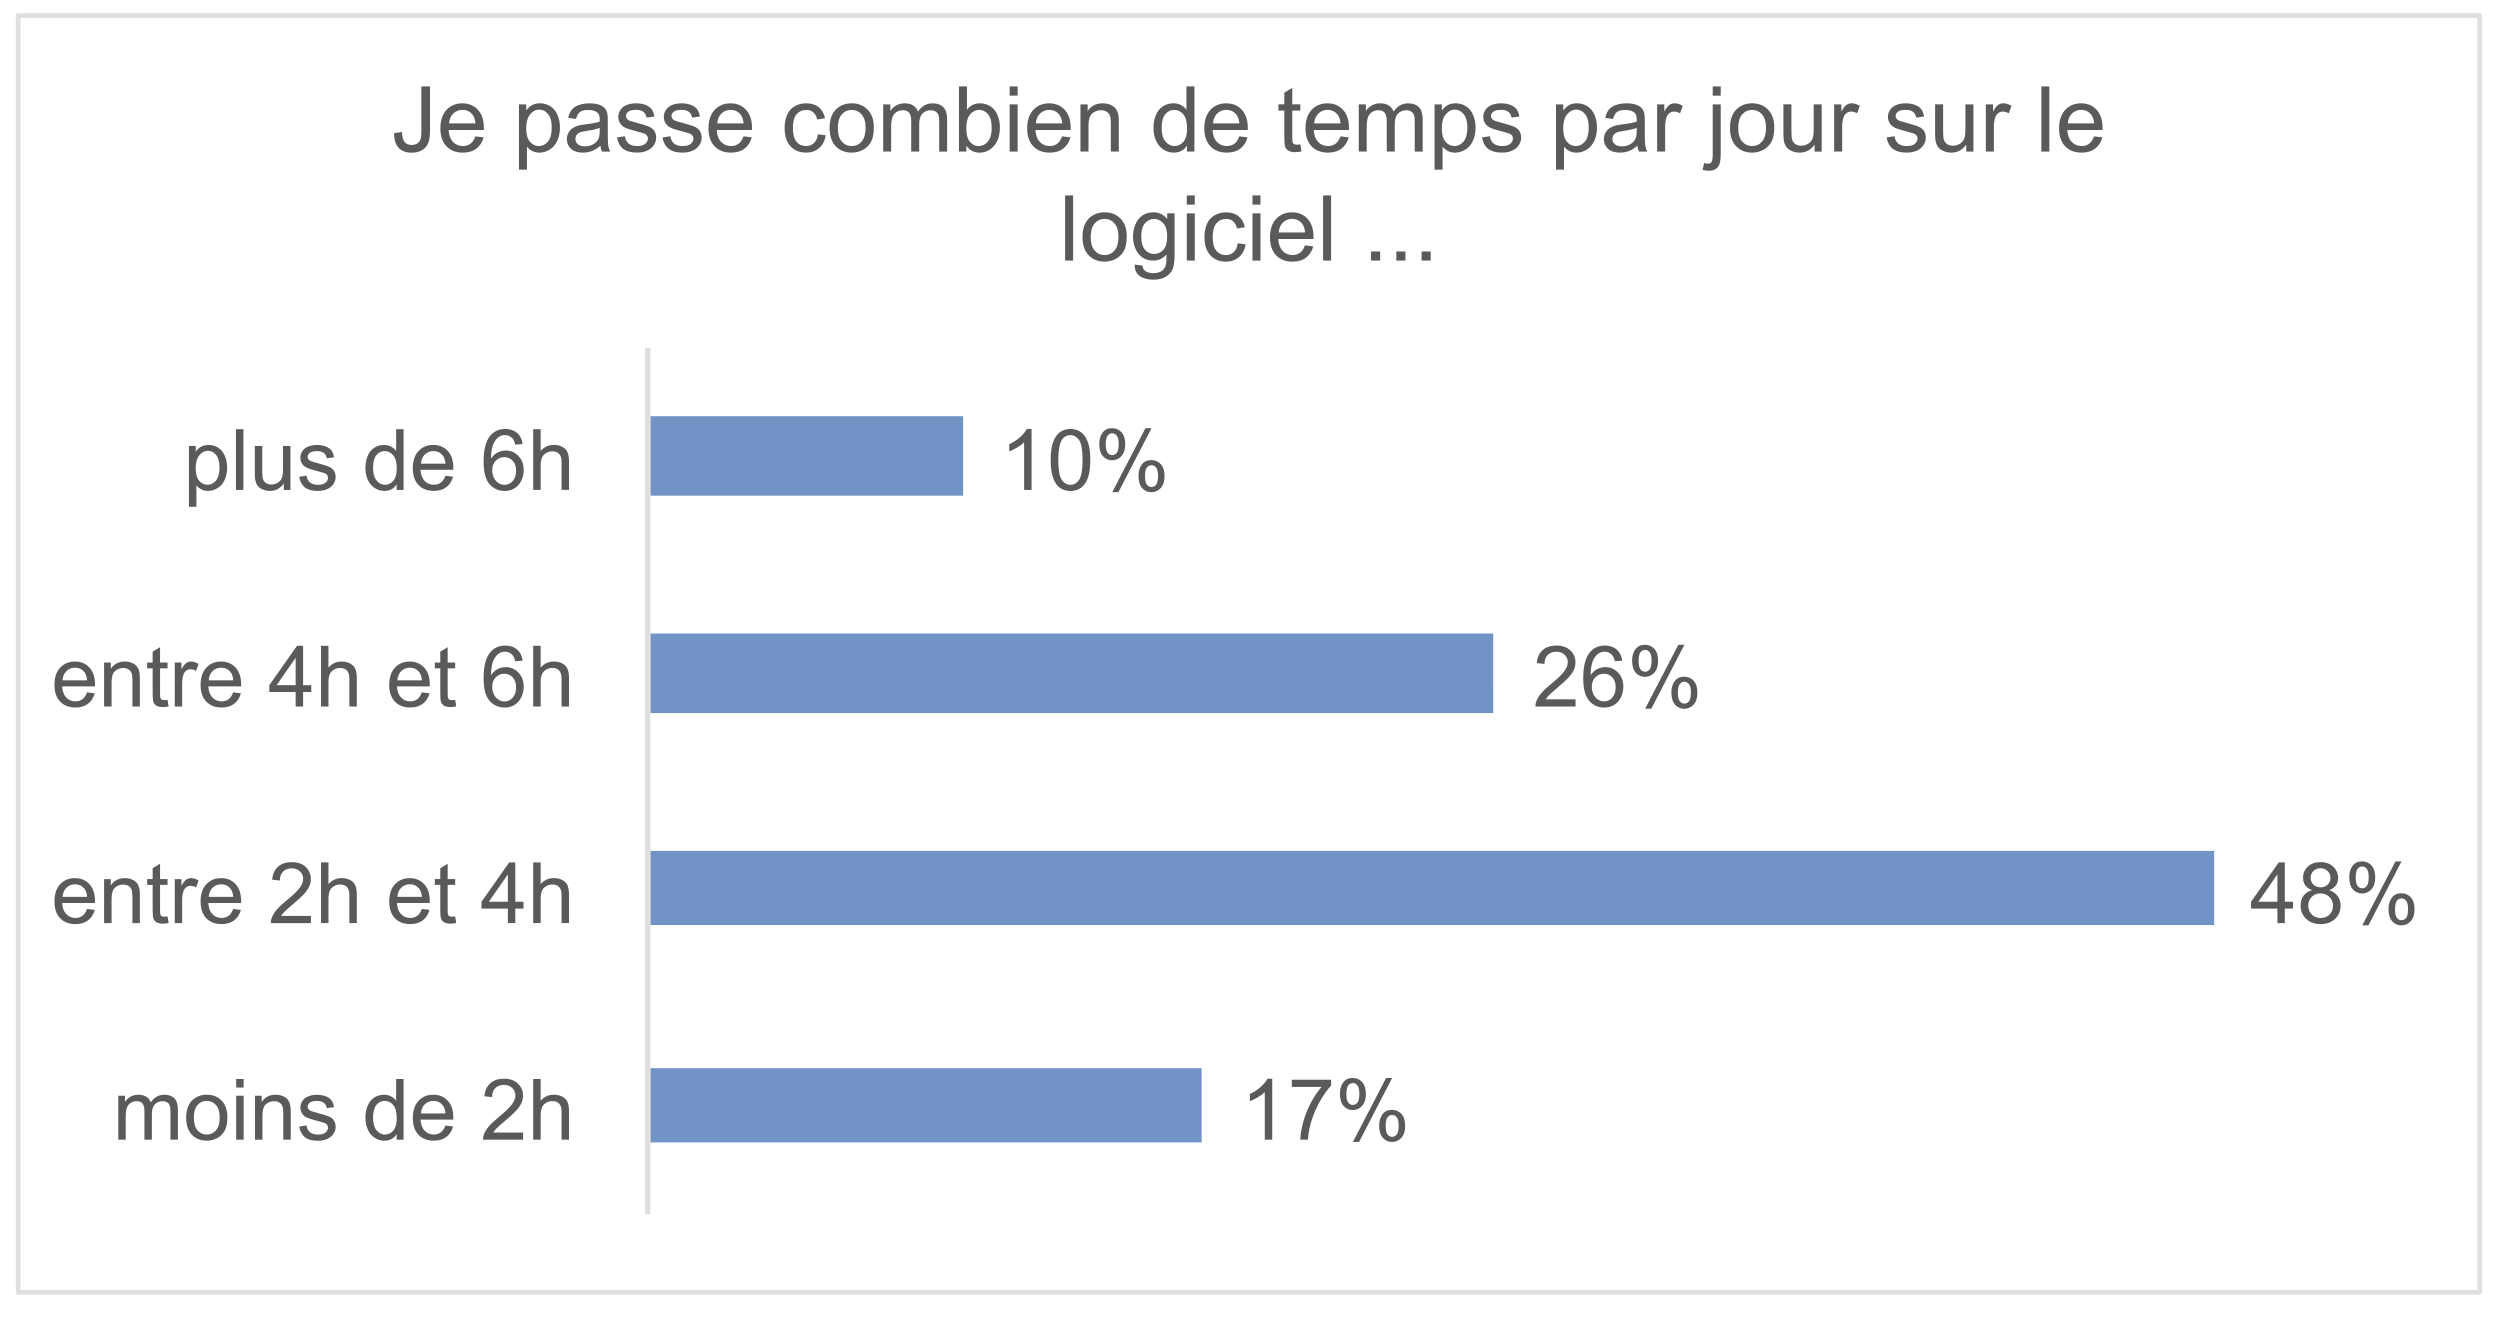<?xml version="1.0" encoding="utf-8"?>
<!-- Generator: Adobe Illustrator 24.0.3, SVG Export Plug-In . SVG Version: 6.00 Build 0)  -->
<svg version="1.1" id="Calque_1" xmlns="http://www.w3.org/2000/svg" xmlns:xlink="http://www.w3.org/1999/xlink" x="0px" y="0px"
	 viewBox="0 0 1000 528.9" style="enable-background:new 0 0 1000 528.9;" xml:space="preserve">
<g>
	<path style="fill:#7193C6;" d="M385.25,198.28h-125.1v-31.81h125.1V198.28z M597.29,285.22H260.14v-31.81h337.14L597.29,285.22
		L597.29,285.22z M885.66,370.03H260.14v-29.69h625.52L885.66,370.03L885.66,370.03z M480.66,456.97H260.14v-29.69h220.52
		L480.66,456.97L480.66,456.97z"/>
</g>
<g>
	
		<line style="fill:none;stroke:#DFDFDF;stroke-width:2.12;stroke-linejoin:round;stroke-miterlimit:10;" x1="259.09" y1="485.63" x2="259.09" y2="139.08"/>
</g>
<g>
	<g style="enable-background:new    ;">
		<path style="fill:#5A5A5A;" d="M508.89,455.88h-2.98v-19c-0.72,0.69-1.66,1.37-2.82,2.05c-1.17,0.69-2.21,1.2-3.14,1.54v-2.88
			c1.67-0.78,3.12-1.73,4.37-2.85s2.13-2.2,2.65-3.25h1.92V455.88z"/>
		<path style="fill:#5A5A5A;" d="M516.72,434.77v-2.87h15.72v2.32c-1.55,1.65-3.08,3.83-4.6,6.56c-1.52,2.73-2.69,5.53-3.52,8.42
			c-0.6,2.03-0.98,4.26-1.14,6.68h-3.06c0.03-1.91,0.41-4.22,1.13-6.93c0.72-2.71,1.75-5.31,3.09-7.83s2.77-4.63,4.28-6.35H516.72z"
			/>
		<path style="fill:#5A5A5A;" d="M535.96,437.42c0-1.73,0.44-3.21,1.31-4.42s2.14-1.82,3.79-1.82c1.52,0,2.79,0.54,3.79,1.63
			s1.5,2.69,1.5,4.8c0,2.05-0.5,3.63-1.52,4.75c-1.01,1.11-2.26,1.66-3.74,1.66c-1.47,0-2.69-0.55-3.67-1.64
			C536.45,441.28,535.96,439.63,535.96,437.42z M541.14,433.23c-0.74,0-1.36,0.32-1.85,0.96s-0.74,1.82-0.74,3.53
			c0,1.56,0.25,2.65,0.75,3.29c0.5,0.64,1.11,0.95,1.84,0.95c0.75,0,1.37-0.32,1.86-0.96s0.74-1.81,0.74-3.51
			c0-1.57-0.25-2.67-0.75-3.3C542.5,433.55,541.88,433.23,541.14,433.23z M541.16,456.77l13.29-25.59h2.42l-13.24,25.59H541.16z
			 M551.66,450.18c0-1.74,0.44-3.22,1.31-4.43c0.87-1.21,2.14-1.81,3.81-1.81c1.52,0,2.79,0.54,3.79,1.63s1.5,2.69,1.5,4.79
			c0,2.05-0.5,3.64-1.52,4.75c-1.01,1.11-2.26,1.67-3.75,1.67c-1.47,0-2.69-0.55-3.67-1.65
			C552.15,454.03,551.66,452.38,551.66,450.18z M556.86,445.99c-0.75,0-1.37,0.32-1.86,0.96c-0.49,0.64-0.74,1.82-0.74,3.53
			c0,1.54,0.25,2.64,0.75,3.28s1.11,0.96,1.84,0.96c0.76,0,1.39-0.32,1.88-0.96s0.74-1.81,0.74-3.51c0-1.57-0.25-2.67-0.75-3.3
			C558.22,446.31,557.6,445.99,556.86,445.99z"/>
	</g>
</g>
<g>
	<g style="enable-background:new    ;">
		<path style="fill:#5A5A5A;" d="M910.96,369.24v-5.81h-10.54v-2.73l11.08-15.74h2.43v15.74h3.28v2.73h-3.28v5.81H910.96z
			 M910.96,360.69v-10.95l-7.6,10.95H910.96z"/>
		<path style="fill:#5A5A5A;" d="M924.86,356.07c-1.24-0.45-2.15-1.1-2.75-1.94c-0.6-0.84-0.89-1.85-0.89-3.02
			c0-1.77,0.63-3.25,1.9-4.46c1.27-1.2,2.96-1.8,5.07-1.8c2.12,0,3.83,0.62,5.12,1.85c1.29,1.23,1.94,2.73,1.94,4.5
			c0,1.13-0.3,2.11-0.89,2.94s-1.49,1.48-2.69,1.93c1.49,0.49,2.62,1.27,3.4,2.35c0.78,1.08,1.17,2.38,1.17,3.88
			c0,2.08-0.74,3.82-2.2,5.23c-1.47,1.41-3.4,2.12-5.8,2.12s-4.33-0.71-5.8-2.13s-2.2-3.19-2.2-5.31c0-1.58,0.4-2.9,1.2-3.97
			C922.24,357.19,923.38,356.46,924.86,356.07z M923.3,362.23c0,0.85,0.2,1.67,0.6,2.47c0.4,0.79,1,1.41,1.8,1.85
			c0.79,0.44,1.65,0.66,2.57,0.66c1.42,0,2.6-0.46,3.53-1.38c0.93-0.92,1.39-2.08,1.39-3.5c0-1.44-0.48-2.62-1.43-3.56
			c-0.96-0.94-2.15-1.41-3.59-1.41c-1.4,0-2.56,0.46-3.49,1.39C923.76,359.68,923.3,360.84,923.3,362.23z M924.26,351.02
			c0,1.15,0.37,2.09,1.11,2.82c0.74,0.73,1.7,1.09,2.88,1.09c1.15,0,2.09-0.36,2.83-1.09c0.73-0.72,1.1-1.61,1.1-2.66
			c0-1.09-0.38-2.01-1.13-2.76c-0.76-0.75-1.7-1.12-2.83-1.12c-1.14,0-2.08,0.37-2.83,1.09C924.64,349.13,924.26,350,924.26,351.02z
			"/>
		<path style="fill:#5A5A5A;" d="M939.7,350.79c0-1.73,0.44-3.21,1.31-4.42s2.14-1.82,3.79-1.82c1.52,0,2.79,0.54,3.79,1.63
			s1.5,2.69,1.5,4.8c0,2.05-0.5,3.63-1.52,4.75c-1.01,1.11-2.26,1.66-3.74,1.66c-1.47,0-2.69-0.55-3.67-1.64
			C940.19,354.65,939.7,353,939.7,350.79z M944.88,346.6c-0.74,0-1.36,0.32-1.85,0.96s-0.74,1.82-0.74,3.53
			c0,1.56,0.25,2.65,0.75,3.29c0.5,0.64,1.11,0.95,1.84,0.95c0.75,0,1.37-0.32,1.86-0.96s0.74-1.81,0.74-3.51
			c0-1.57-0.25-2.67-0.75-3.3C946.24,346.91,945.62,346.6,944.88,346.6z M944.9,370.14l13.29-25.59h2.42l-13.24,25.59H944.9z
			 M955.4,363.54c0-1.74,0.44-3.22,1.31-4.43c0.87-1.21,2.14-1.81,3.81-1.81c1.52,0,2.79,0.54,3.79,1.63s1.5,2.69,1.5,4.79
			c0,2.05-0.5,3.64-1.52,4.75c-1.01,1.11-2.26,1.67-3.75,1.67c-1.47,0-2.69-0.55-3.67-1.65C955.89,367.39,955.4,365.74,955.4,363.54
			z M960.61,359.35c-0.75,0-1.37,0.32-1.86,0.96c-0.49,0.64-0.74,1.82-0.74,3.53c0,1.54,0.25,2.64,0.75,3.28s1.11,0.96,1.84,0.96
			c0.76,0,1.39-0.32,1.88-0.96s0.74-1.81,0.74-3.51c0-1.57-0.25-2.67-0.75-3.3C961.96,359.67,961.35,359.35,960.61,359.35z"/>
	</g>
</g>
<g>
	<g style="enable-background:new    ;">
		<path style="fill:#5A5A5A;" d="M630.22,279.74v2.87h-16.05c-0.02-0.72,0.09-1.41,0.35-2.07c0.41-1.09,1.06-2.17,1.96-3.23
			s2.2-2.29,3.9-3.68c2.64-2.16,4.42-3.88,5.35-5.14c0.93-1.27,1.39-2.46,1.39-3.59c0-1.18-0.42-2.18-1.27-2.99
			c-0.85-0.81-1.95-1.22-3.31-1.22c-1.44,0-2.58,0.43-3.45,1.29c-0.86,0.86-1.3,2.05-1.31,3.58l-3.06-0.31
			c0.21-2.29,1-4.03,2.37-5.23s3.21-1.8,5.52-1.8c2.33,0,4.17,0.65,5.53,1.94c1.36,1.29,2.04,2.89,2.04,4.8
			c0,0.97-0.2,1.93-0.6,2.87c-0.4,0.94-1.06,1.93-1.98,2.96c-0.92,1.04-2.46,2.46-4.6,4.27c-1.79,1.5-2.94,2.52-3.45,3.06
			s-0.93,1.07-1.26,1.62H630.22z"/>
		<path style="fill:#5A5A5A;" d="M648.89,264.27l-2.96,0.23c-0.27-1.17-0.64-2.02-1.13-2.55c-0.81-0.85-1.8-1.28-2.98-1.28
			c-0.95,0-1.78,0.26-2.5,0.79c-0.94,0.68-1.68,1.68-2.22,3c-0.54,1.31-0.82,3.19-0.84,5.62c0.72-1.09,1.6-1.9,2.63-2.44
			c1.04-0.53,2.13-0.79,3.26-0.79c1.99,0,3.68,0.73,5.08,2.2c1.4,1.46,2.1,3.36,2.1,5.67c0,1.52-0.33,2.94-0.99,4.25
			c-0.66,1.31-1.56,2.31-2.71,3.01c-1.15,0.7-2.45,1.04-3.91,1.04c-2.49,0-4.51-0.91-6.08-2.74c-1.57-1.83-2.35-4.84-2.35-9.04
			c0-4.69,0.87-8.11,2.6-10.24c1.51-1.86,3.55-2.78,6.11-2.78c1.91,0,3.48,0.54,4.7,1.61C647.91,260.9,648.64,262.38,648.89,264.27z
			 M636.71,274.73c0,1.03,0.22,2.01,0.65,2.95c0.44,0.94,1.05,1.65,1.83,2.15c0.78,0.49,1.61,0.74,2.47,0.74
			c1.26,0,2.34-0.51,3.25-1.52c0.9-1.02,1.36-2.4,1.36-4.14c0-1.68-0.45-3-1.34-3.97s-2.02-1.45-3.38-1.45
			c-1.35,0-2.49,0.48-3.43,1.45C637.18,271.9,636.71,273.17,636.71,274.73z"/>
		<path style="fill:#5A5A5A;" d="M652.85,264.15c0-1.73,0.44-3.21,1.31-4.42s2.14-1.82,3.79-1.82c1.52,0,2.79,0.54,3.79,1.63
			s1.5,2.69,1.5,4.8c0,2.05-0.5,3.64-1.52,4.75s-2.26,1.66-3.74,1.66c-1.47,0-2.69-0.54-3.67-1.64
			C653.34,268.01,652.85,266.36,652.85,264.15z M658.03,259.96c-0.74,0-1.36,0.32-1.85,0.96s-0.74,1.82-0.74,3.53
			c0,1.56,0.25,2.65,0.75,3.29c0.5,0.63,1.11,0.95,1.84,0.95c0.75,0,1.37-0.32,1.86-0.96s0.74-1.81,0.74-3.51
			c0-1.57-0.25-2.67-0.75-3.3C659.39,260.28,658.77,259.96,658.03,259.96z M658.05,283.5l13.29-25.59h2.42l-13.24,25.59H658.05z
			 M668.55,276.91c0-1.75,0.44-3.22,1.31-4.43c0.87-1.21,2.14-1.81,3.81-1.81c1.52,0,2.79,0.54,3.79,1.63c1,1.09,1.5,2.69,1.5,4.8
			c0,2.05-0.5,3.64-1.52,4.75s-2.26,1.66-3.75,1.66c-1.47,0-2.69-0.55-3.67-1.65C669.04,280.75,668.55,279.1,668.55,276.91z
			 M673.75,272.71c-0.75,0-1.37,0.32-1.86,0.96c-0.49,0.64-0.74,1.82-0.74,3.53c0,1.55,0.25,2.64,0.75,3.28s1.11,0.96,1.84,0.96
			c0.76,0,1.39-0.32,1.88-0.96s0.74-1.81,0.74-3.51c0-1.57-0.25-2.67-0.75-3.3C675.11,273.03,674.49,272.71,673.75,272.71z"/>
	</g>
</g>
<g>
	<g style="enable-background:new    ;">
		<path style="fill:#5A5A5A;" d="M412.63,195.97h-2.98v-19c-0.72,0.68-1.66,1.37-2.82,2.05c-1.17,0.68-2.21,1.2-3.14,1.54v-2.88
			c1.67-0.78,3.12-1.73,4.37-2.85s2.13-2.2,2.65-3.25h1.92V195.97z"/>
		<path style="fill:#5A5A5A;" d="M420.27,183.99c0-2.87,0.3-5.18,0.89-6.93c0.59-1.75,1.47-3.1,2.63-4.05s2.63-1.42,4.4-1.42
			c1.3,0,2.45,0.26,3.43,0.79s1.79,1.28,2.44,2.27c0.64,0.99,1.14,2.19,1.51,3.61s0.55,3.33,0.55,5.74c0,2.85-0.29,5.15-0.88,6.9
			c-0.59,1.75-1.46,3.1-2.63,4.06s-2.64,1.43-4.41,1.43c-2.34,0-4.18-0.84-5.52-2.52C421.07,191.84,420.27,188.55,420.27,183.99z
			 M423.33,183.99c0,3.99,0.47,6.64,1.4,7.96c0.93,1.32,2.08,1.98,3.45,1.98c1.37,0,2.52-0.66,3.45-1.99s1.4-3.98,1.4-7.95
			c0-4-0.47-6.65-1.4-7.97c-0.93-1.31-2.1-1.97-3.49-1.97c-1.37,0-2.46,0.58-3.28,1.74C423.84,177.27,423.33,180,423.33,183.99z"/>
		<path style="fill:#5A5A5A;" d="M439.7,177.51c0-1.73,0.44-3.21,1.31-4.42s2.14-1.82,3.79-1.82c1.52,0,2.79,0.54,3.79,1.63
			s1.5,2.69,1.5,4.8c0,2.05-0.51,3.64-1.52,4.75c-1.01,1.11-2.26,1.66-3.74,1.66c-1.47,0-2.69-0.55-3.67-1.64
			C440.19,181.37,439.7,179.72,439.7,177.51z M444.88,173.32c-0.74,0-1.36,0.32-1.85,0.96c-0.49,0.64-0.74,1.82-0.74,3.53
			c0,1.56,0.25,2.65,0.75,3.29c0.5,0.64,1.11,0.95,1.84,0.95c0.75,0,1.37-0.32,1.86-0.96c0.49-0.64,0.74-1.81,0.74-3.51
			c0-1.57-0.25-2.67-0.75-3.3C446.24,173.64,445.62,173.32,444.88,173.32z M444.9,196.86l13.29-25.59h2.42l-13.24,25.59H444.9z
			 M455.4,190.27c0-1.75,0.44-3.22,1.31-4.43c0.87-1.21,2.14-1.81,3.81-1.81c1.52,0,2.79,0.54,3.79,1.63c1,1.09,1.5,2.69,1.5,4.8
			c0,2.05-0.5,3.64-1.52,4.75c-1.01,1.11-2.26,1.67-3.75,1.67c-1.47,0-2.69-0.55-3.67-1.65S455.4,192.47,455.4,190.27z
			 M460.6,186.08c-0.75,0-1.37,0.32-1.86,0.96c-0.49,0.64-0.74,1.82-0.74,3.53c0,1.55,0.25,2.64,0.75,3.28s1.11,0.96,1.84,0.96
			c0.76,0,1.39-0.32,1.88-0.96s0.74-1.81,0.74-3.51c0-1.57-0.25-2.67-0.75-3.3C461.96,186.4,461.34,186.08,460.6,186.08z"/>
	</g>
</g>
<g>
	<g style="enable-background:new    ;">
		<path style="fill:#5A5A5A;" d="M47.32,455.88v-17.59h2.67v2.47c0.55-0.86,1.29-1.55,2.2-2.08c0.92-0.52,1.96-0.79,3.13-0.79
			c1.3,0,2.37,0.27,3.21,0.81s1.42,1.3,1.76,2.27c1.39-2.05,3.2-3.08,5.43-3.08c1.75,0,3.09,0.48,4.03,1.45
			c0.94,0.97,1.41,2.46,1.41,4.46v12.08h-2.97V444.8c0-1.19-0.1-2.05-0.29-2.58c-0.19-0.52-0.54-0.95-1.05-1.27s-1.1-0.48-1.79-0.48
			c-1.24,0-2.26,0.41-3.08,1.23c-0.82,0.82-1.23,2.14-1.23,3.95v10.22h-2.98v-11.43c0-1.33-0.24-2.32-0.73-2.98
			c-0.49-0.66-1.28-0.99-2.39-0.99c-0.84,0-1.62,0.22-2.33,0.66s-1.23,1.09-1.55,1.94c-0.32,0.85-0.48,2.08-0.48,3.68v9.13H47.32z"
			/>
		<path style="fill:#5A5A5A;" d="M74.47,447.08c0-3.26,0.91-5.67,2.72-7.24c1.51-1.3,3.36-1.96,5.53-1.96c2.42,0,4.4,0.79,5.93,2.38
			c1.54,1.59,2.3,3.78,2.3,6.57c0,2.26-0.34,4.04-1.02,5.34c-0.68,1.3-1.67,2.3-2.96,3.02c-1.3,0.72-2.71,1.08-4.25,1.08
			c-2.46,0-4.45-0.79-5.97-2.37C75.23,452.33,74.47,450.05,74.47,447.08z M77.54,447.08c0,2.25,0.49,3.94,1.47,5.06
			s2.22,1.68,3.71,1.68c1.48,0,2.71-0.56,3.69-1.69c0.98-1.12,1.47-2.84,1.47-5.15c0-2.18-0.49-3.82-1.48-4.95s-2.22-1.68-3.69-1.68
			c-1.49,0-2.73,0.56-3.71,1.67S77.54,444.83,77.54,447.08z"/>
		<path style="fill:#5A5A5A;" d="M94.47,435.02v-3.43h2.98v3.43H94.47z M94.47,455.88v-17.59h2.98v17.59H94.47z"/>
		<path style="fill:#5A5A5A;" d="M101.99,455.88v-17.59h2.68v2.5c1.29-1.93,3.16-2.9,5.6-2.9c1.06,0,2.03,0.19,2.92,0.57
			s1.55,0.88,2,1.5c0.44,0.62,0.75,1.35,0.93,2.2c0.11,0.55,0.17,1.52,0.17,2.9v10.82h-2.98v-10.7c0-1.21-0.12-2.12-0.35-2.72
			s-0.64-1.08-1.23-1.44s-1.28-0.54-2.08-0.54c-1.27,0-2.37,0.4-3.29,1.21c-0.92,0.81-1.38,2.34-1.38,4.59v9.61H101.99z"/>
		<path style="fill:#5A5A5A;" d="M119.66,450.63l2.95-0.46c0.17,1.18,0.63,2.09,1.38,2.72s1.81,0.95,3.17,0.95
			c1.37,0,2.39-0.28,3.05-0.84c0.66-0.56,0.99-1.21,0.99-1.96c0-0.67-0.29-1.2-0.88-1.59c-0.41-0.27-1.42-0.6-3.05-1.01
			c-2.19-0.55-3.7-1.03-4.55-1.43c-0.85-0.4-1.49-0.96-1.92-1.67c-0.44-0.71-0.65-1.5-0.65-2.36c0-0.79,0.18-1.51,0.54-2.18
			c0.36-0.67,0.85-1.22,1.47-1.66c0.46-0.34,1.1-0.63,1.9-0.87c0.8-0.24,1.66-0.36,2.58-0.36c1.38,0,2.59,0.2,3.64,0.6
			c1.04,0.4,1.81,0.94,2.31,1.62c0.5,0.68,0.84,1.59,1.03,2.72l-2.92,0.4c-0.13-0.9-0.52-1.61-1.15-2.12
			c-0.64-0.51-1.53-0.76-2.69-0.76c-1.37,0-2.35,0.23-2.93,0.68s-0.88,0.98-0.88,1.59c0,0.39,0.12,0.74,0.36,1.04
			c0.24,0.32,0.62,0.59,1.14,0.79c0.3,0.11,1.18,0.37,2.63,0.76c2.11,0.56,3.58,1.03,4.41,1.38c0.83,0.36,1.49,0.88,1.96,1.57
			c0.47,0.68,0.71,1.54,0.71,2.55c0,0.99-0.29,1.93-0.87,2.81c-0.58,0.88-1.42,1.56-2.51,2.04c-1.09,0.48-2.33,0.72-3.71,0.72
			c-2.29,0-4.03-0.47-5.23-1.43C120.76,453.9,120,452.49,119.66,450.63z"/>
		<path style="fill:#5A5A5A;" d="M158.66,455.88v-2.22c-1.12,1.74-2.76,2.62-4.92,2.62c-1.4,0-2.69-0.39-3.87-1.16
			c-1.18-0.77-2.09-1.85-2.73-3.24c-0.65-1.39-0.97-2.98-0.97-4.78c0-1.76,0.29-3.35,0.88-4.78s1.46-2.53,2.63-3.29
			c1.17-0.76,2.48-1.14,3.93-1.14c1.06,0,2,0.22,2.83,0.67c0.83,0.45,1.5,1.03,2.02,1.75v-8.71h2.97v24.29H158.66z M149.23,447.1
			c0,2.25,0.47,3.94,1.42,5.05c0.95,1.12,2.07,1.67,3.36,1.67c1.3,0,2.41-0.53,3.32-1.6s1.37-2.69,1.37-4.88
			c0-2.41-0.46-4.17-1.39-5.3c-0.93-1.13-2.07-1.69-3.43-1.69c-1.33,0-2.43,0.54-3.32,1.62S149.23,444.77,149.23,447.1z"/>
		<path style="fill:#5A5A5A;" d="M178.16,450.21l3.08,0.38c-0.49,1.8-1.39,3.2-2.7,4.19c-1.31,0.99-2.99,1.49-5.04,1.49
			c-2.57,0-4.61-0.79-6.12-2.38c-1.51-1.59-2.26-3.81-2.26-6.67c0-2.96,0.76-5.26,2.29-6.89c1.52-1.63,3.5-2.45,5.93-2.45
			c2.35,0,4.27,0.8,5.76,2.4c1.49,1.6,2.24,3.85,2.24,6.76c0,0.18-0.01,0.44-0.02,0.79H168.2c0.11,1.93,0.66,3.41,1.64,4.44
			c0.98,1.03,2.21,1.54,3.68,1.54c1.09,0,2.03-0.29,2.8-0.86C177.09,452.39,177.71,451.47,178.16,450.21z M168.37,445.39h9.82
			c-0.13-1.48-0.51-2.59-1.13-3.33c-0.95-1.15-2.18-1.72-3.69-1.72c-1.37,0-2.52,0.46-3.45,1.38
			C168.98,442.63,168.47,443.86,168.37,445.39z"/>
		<path style="fill:#5A5A5A;" d="M209.25,453.01v2.87H193.2c-0.02-0.72,0.09-1.41,0.35-2.07c0.41-1.09,1.06-2.17,1.96-3.23
			c0.9-1.06,2.2-2.29,3.9-3.68c2.64-2.16,4.42-3.88,5.35-5.14c0.93-1.27,1.39-2.46,1.39-3.59c0-1.18-0.42-2.18-1.27-2.99
			c-0.85-0.81-1.95-1.22-3.31-1.22c-1.44,0-2.58,0.43-3.45,1.29c-0.86,0.86-1.3,2.05-1.31,3.58l-3.06-0.31
			c0.21-2.29,1-4.03,2.37-5.23c1.37-1.2,3.21-1.8,5.52-1.8c2.33,0,4.17,0.65,5.53,1.94c1.36,1.29,2.04,2.89,2.04,4.8
			c0,0.97-0.2,1.93-0.6,2.87c-0.4,0.94-1.06,1.93-1.98,2.96c-0.92,1.04-2.45,2.46-4.6,4.27c-1.79,1.5-2.94,2.52-3.45,3.06
			c-0.51,0.54-0.93,1.07-1.26,1.62H209.25z"/>
		<path style="fill:#5A5A5A;" d="M213.28,455.88v-24.29h2.98v8.71c1.39-1.61,3.15-2.42,5.27-2.42c1.3,0,2.44,0.26,3.4,0.77
			c0.96,0.51,1.65,1.22,2.06,2.13c0.41,0.91,0.62,2.22,0.62,3.94v11.15h-2.98v-11.15c0-1.49-0.32-2.58-0.97-3.26
			c-0.65-0.68-1.56-1.02-2.74-1.02c-0.88,0-1.71,0.23-2.49,0.69c-0.78,0.46-1.33,1.08-1.66,1.86c-0.33,0.79-0.5,1.87-0.5,3.25v9.62
			H213.28z"/>
	</g>
</g>
<g>
	<g style="enable-background:new    ;">
		<path style="fill:#5A5A5A;" d="M34.82,363.58l3.08,0.38c-0.49,1.8-1.39,3.2-2.7,4.19c-1.31,0.99-2.99,1.49-5.04,1.49
			c-2.57,0-4.61-0.79-6.12-2.38c-1.51-1.58-2.26-3.81-2.26-6.67c0-2.96,0.76-5.26,2.29-6.89c1.52-1.63,3.5-2.45,5.93-2.45
			c2.35,0,4.27,0.8,5.76,2.4c1.49,1.6,2.24,3.85,2.24,6.76c0,0.18-0.01,0.44-0.02,0.79H24.86c0.11,1.93,0.66,3.41,1.64,4.44
			c0.98,1.03,2.21,1.54,3.68,1.54c1.09,0,2.03-0.29,2.8-0.86C33.75,365.75,34.36,364.84,34.82,363.58z M25.03,358.76h9.82
			c-0.13-1.48-0.51-2.59-1.13-3.33c-0.95-1.15-2.18-1.72-3.69-1.72c-1.37,0-2.52,0.46-3.45,1.38S25.12,357.22,25.03,358.76z"/>
		<path style="fill:#5A5A5A;" d="M41.64,369.24v-17.59h2.68v2.5c1.29-1.93,3.16-2.9,5.6-2.9c1.06,0,2.03,0.19,2.92,0.57
			s1.55,0.88,2,1.5c0.44,0.62,0.75,1.35,0.93,2.2c0.11,0.55,0.17,1.52,0.17,2.9v10.82h-2.98v-10.7c0-1.21-0.12-2.12-0.35-2.73
			c-0.23-0.6-0.64-1.08-1.23-1.44c-0.59-0.36-1.28-0.54-2.08-0.54c-1.27,0-2.37,0.4-3.29,1.21c-0.92,0.81-1.38,2.34-1.38,4.59v9.61
			H41.64z"/>
		<path style="fill:#5A5A5A;" d="M67.02,366.57l0.43,2.63c-0.84,0.18-1.59,0.26-2.25,0.26c-1.08,0-1.92-0.17-2.52-0.51
			c-0.6-0.34-1.02-0.79-1.26-1.35c-0.24-0.56-0.36-1.73-0.36-3.52v-10.12h-2.19v-2.32h2.19v-4.36l2.96-1.79v6.14h3v2.32h-3v10.29
			c0,0.85,0.05,1.4,0.16,1.64c0.1,0.24,0.28,0.44,0.51,0.58c0.24,0.14,0.58,0.22,1.02,0.22C66.04,366.69,66.48,366.65,67.02,366.57z
			"/>
		<path style="fill:#5A5A5A;" d="M69.9,369.24v-17.59h2.68v2.67c0.68-1.25,1.32-2.07,1.9-2.47c0.58-0.4,1.22-0.6,1.91-0.6
			c1,0,2.03,0.32,3.06,0.96l-1.03,2.77c-0.73-0.43-1.46-0.65-2.19-0.65c-0.65,0-1.24,0.2-1.76,0.59c-0.52,0.39-0.89,0.94-1.11,1.63
			c-0.33,1.06-0.5,2.22-0.5,3.48v9.21H69.9z"/>
		<path style="fill:#5A5A5A;" d="M93.28,363.58l3.08,0.38c-0.49,1.8-1.39,3.2-2.7,4.19c-1.31,0.99-2.99,1.49-5.04,1.49
			c-2.57,0-4.61-0.79-6.12-2.38c-1.51-1.58-2.26-3.81-2.26-6.67c0-2.96,0.76-5.26,2.29-6.89c1.52-1.63,3.5-2.45,5.93-2.45
			c2.35,0,4.27,0.8,5.76,2.4c1.49,1.6,2.24,3.85,2.24,6.76c0,0.18-0.01,0.44-0.02,0.79H83.32c0.11,1.93,0.66,3.41,1.64,4.44
			c0.98,1.03,2.21,1.54,3.68,1.54c1.09,0,2.03-0.29,2.8-0.86C92.21,365.75,92.82,364.84,93.28,363.58z M83.49,358.76h9.82
			c-0.13-1.48-0.51-2.59-1.13-3.33c-0.95-1.15-2.18-1.72-3.69-1.72c-1.37,0-2.52,0.46-3.45,1.38S83.59,357.22,83.49,358.76z"/>
		<path style="fill:#5A5A5A;" d="M124.37,366.38v2.87h-16.05c-0.02-0.72,0.09-1.41,0.35-2.07c0.41-1.09,1.06-2.17,1.96-3.23
			c0.9-1.06,2.2-2.29,3.9-3.68c2.64-2.16,4.42-3.88,5.35-5.14c0.93-1.26,1.39-2.46,1.39-3.59c0-1.18-0.42-2.18-1.27-2.99
			c-0.85-0.81-1.95-1.22-3.31-1.22c-1.44,0-2.58,0.43-3.45,1.29c-0.86,0.86-1.3,2.05-1.31,3.58l-3.06-0.31
			c0.21-2.29,1-4.03,2.37-5.23c1.37-1.2,3.21-1.8,5.52-1.8c2.33,0,4.17,0.65,5.53,1.94c1.36,1.29,2.04,2.89,2.04,4.8
			c0,0.97-0.2,1.93-0.6,2.87c-0.4,0.94-1.06,1.93-1.98,2.96c-0.92,1.04-2.45,2.46-4.6,4.28c-1.79,1.5-2.94,2.52-3.45,3.05
			c-0.51,0.54-0.93,1.07-1.26,1.62H124.37z"/>
		<path style="fill:#5A5A5A;" d="M128.4,369.24v-24.29h2.98v8.71c1.39-1.61,3.15-2.42,5.27-2.42c1.3,0,2.44,0.26,3.4,0.77
			c0.96,0.51,1.65,1.22,2.06,2.13s0.62,2.22,0.62,3.94v11.15h-2.98v-11.15c0-1.49-0.32-2.58-0.97-3.26s-1.56-1.02-2.74-1.02
			c-0.88,0-1.71,0.23-2.49,0.69c-0.78,0.46-1.33,1.08-1.66,1.87c-0.33,0.78-0.5,1.87-0.5,3.25v9.62H128.4z"/>
		<path style="fill:#5A5A5A;" d="M168.73,363.58l3.08,0.38c-0.49,1.8-1.39,3.2-2.7,4.19c-1.31,0.99-2.99,1.49-5.04,1.49
			c-2.57,0-4.61-0.79-6.12-2.38c-1.51-1.58-2.26-3.81-2.26-6.67c0-2.96,0.76-5.26,2.29-6.89c1.52-1.63,3.5-2.45,5.93-2.45
			c2.35,0,4.27,0.8,5.76,2.4c1.49,1.6,2.24,3.85,2.24,6.76c0,0.18-0.01,0.44-0.02,0.79h-13.12c0.11,1.93,0.66,3.41,1.64,4.44
			c0.98,1.03,2.21,1.54,3.68,1.54c1.09,0,2.03-0.29,2.8-0.86C167.67,365.75,168.28,364.84,168.73,363.58z M158.94,358.76h9.82
			c-0.13-1.48-0.51-2.59-1.13-3.33c-0.95-1.15-2.18-1.72-3.69-1.72c-1.37,0-2.52,0.46-3.45,1.38S159.04,357.22,158.94,358.76z"/>
		<path style="fill:#5A5A5A;" d="M182.07,366.57l0.43,2.63c-0.84,0.18-1.59,0.26-2.25,0.26c-1.08,0-1.92-0.17-2.52-0.51
			c-0.6-0.34-1.02-0.79-1.26-1.35c-0.24-0.56-0.36-1.73-0.36-3.52v-10.12h-2.19v-2.32h2.19v-4.36l2.96-1.79v6.14h3v2.32h-3v10.29
			c0,0.85,0.05,1.4,0.16,1.64c0.1,0.24,0.28,0.44,0.51,0.58c0.24,0.14,0.58,0.22,1.02,0.22
			C181.09,366.69,181.53,366.65,182.07,366.57z"/>
		<path style="fill:#5A5A5A;" d="M203.14,369.24v-5.81H192.6v-2.73l11.08-15.74h2.44v15.74h3.28v2.73h-3.28v5.81H203.14z
			 M203.14,360.69v-10.95l-7.6,10.95H203.14z"/>
		<path style="fill:#5A5A5A;" d="M213.28,369.24v-24.29h2.98v8.71c1.39-1.61,3.15-2.42,5.27-2.42c1.3,0,2.44,0.26,3.4,0.77
			c0.96,0.51,1.65,1.22,2.06,2.13s0.62,2.22,0.62,3.94v11.15h-2.98v-11.15c0-1.49-0.32-2.58-0.97-3.26s-1.56-1.02-2.74-1.02
			c-0.88,0-1.71,0.23-2.49,0.69c-0.78,0.46-1.33,1.08-1.66,1.87c-0.33,0.78-0.5,1.87-0.5,3.25v9.62H213.28z"/>
	</g>
</g>
<g>
	<g style="enable-background:new    ;">
		<path style="fill:#5A5A5A;" d="M34.82,276.94l3.08,0.38c-0.49,1.8-1.39,3.2-2.7,4.19c-1.31,0.99-2.99,1.49-5.04,1.49
			c-2.57,0-4.61-0.79-6.12-2.38c-1.51-1.58-2.26-3.81-2.26-6.67c0-2.96,0.76-5.26,2.29-6.89c1.52-1.63,3.5-2.45,5.93-2.45
			c2.35,0,4.27,0.8,5.76,2.4c1.49,1.6,2.24,3.85,2.24,6.76c0,0.18-0.01,0.44-0.02,0.79H24.86c0.11,1.93,0.66,3.41,1.64,4.44
			c0.98,1.03,2.21,1.54,3.68,1.54c1.09,0,2.03-0.29,2.8-0.86C33.75,279.12,34.36,278.2,34.82,276.94z M25.03,272.12h9.82
			c-0.13-1.48-0.51-2.59-1.13-3.33c-0.95-1.15-2.18-1.72-3.69-1.72c-1.37,0-2.52,0.46-3.45,1.38
			C25.64,269.36,25.12,270.58,25.03,272.12z"/>
		<path style="fill:#5A5A5A;" d="M41.64,282.61v-17.59h2.68v2.5c1.29-1.93,3.16-2.9,5.6-2.9c1.06,0,2.03,0.19,2.92,0.57
			c0.89,0.38,1.55,0.88,2,1.5c0.44,0.62,0.75,1.35,0.93,2.2c0.11,0.55,0.17,1.52,0.17,2.9v10.82h-2.98v-10.7
			c0-1.21-0.12-2.12-0.35-2.73c-0.23-0.6-0.64-1.08-1.23-1.44c-0.59-0.36-1.28-0.54-2.08-0.54c-1.27,0-2.37,0.4-3.29,1.21
			c-0.92,0.81-1.38,2.34-1.38,4.59v9.61H41.64z"/>
		<path style="fill:#5A5A5A;" d="M67.02,279.94l0.43,2.63c-0.84,0.18-1.59,0.26-2.25,0.26c-1.08,0-1.92-0.17-2.52-0.51
			c-0.6-0.34-1.02-0.79-1.26-1.35c-0.24-0.56-0.36-1.73-0.36-3.52v-10.12h-2.19v-2.32h2.19v-4.36l2.96-1.79v6.15h3v2.32h-3v10.29
			c0,0.85,0.05,1.4,0.16,1.64c0.1,0.24,0.28,0.44,0.51,0.58c0.24,0.14,0.58,0.22,1.02,0.22C66.04,280.05,66.48,280.02,67.02,279.94z
			"/>
		<path style="fill:#5A5A5A;" d="M69.9,282.61v-17.59h2.68v2.67c0.68-1.25,1.32-2.07,1.9-2.47c0.58-0.4,1.22-0.6,1.91-0.6
			c1,0,2.03,0.32,3.06,0.96l-1.03,2.77c-0.73-0.43-1.46-0.65-2.19-0.65c-0.65,0-1.24,0.2-1.76,0.59c-0.52,0.39-0.89,0.94-1.11,1.63
			c-0.33,1.06-0.5,2.22-0.5,3.48v9.21H69.9z"/>
		<path style="fill:#5A5A5A;" d="M93.28,276.94l3.08,0.38c-0.49,1.8-1.39,3.2-2.7,4.19c-1.31,0.99-2.99,1.49-5.04,1.49
			c-2.57,0-4.61-0.79-6.12-2.38c-1.51-1.58-2.26-3.81-2.26-6.67c0-2.96,0.76-5.26,2.29-6.89c1.52-1.63,3.5-2.45,5.93-2.45
			c2.35,0,4.27,0.8,5.76,2.4c1.49,1.6,2.24,3.85,2.24,6.76c0,0.18-0.01,0.44-0.02,0.79H83.32c0.11,1.93,0.66,3.41,1.64,4.44
			c0.98,1.03,2.21,1.54,3.68,1.54c1.09,0,2.03-0.29,2.8-0.86C92.21,279.12,92.82,278.2,93.28,276.94z M83.49,272.12h9.82
			c-0.13-1.48-0.51-2.59-1.13-3.33c-0.95-1.15-2.18-1.72-3.69-1.72c-1.37,0-2.52,0.46-3.45,1.38
			C84.1,269.36,83.59,270.58,83.49,272.12z"/>
		<path style="fill:#5A5A5A;" d="M118.26,282.61v-5.81h-10.54v-2.73l11.08-15.74h2.44v15.74h3.28v2.73h-3.28v5.81H118.26z
			 M118.26,274.06v-10.95l-7.6,10.95H118.26z"/>
		<path style="fill:#5A5A5A;" d="M128.4,282.61v-24.28h2.98v8.71c1.39-1.61,3.15-2.42,5.27-2.42c1.3,0,2.44,0.26,3.4,0.77
			c0.96,0.51,1.65,1.22,2.06,2.13c0.41,0.91,0.62,2.22,0.62,3.94v11.15h-2.98v-11.15c0-1.49-0.32-2.58-0.97-3.26
			c-0.65-0.68-1.56-1.02-2.74-1.02c-0.88,0-1.71,0.23-2.49,0.69c-0.78,0.46-1.33,1.08-1.66,1.86c-0.33,0.78-0.5,1.87-0.5,3.25v9.62
			H128.4z"/>
		<path style="fill:#5A5A5A;" d="M168.73,276.94l3.08,0.38c-0.49,1.8-1.39,3.2-2.7,4.19c-1.31,0.99-2.99,1.49-5.04,1.49
			c-2.57,0-4.61-0.79-6.12-2.38c-1.51-1.58-2.26-3.81-2.26-6.67c0-2.96,0.76-5.26,2.29-6.89c1.52-1.63,3.5-2.45,5.93-2.45
			c2.35,0,4.27,0.8,5.76,2.4c1.49,1.6,2.24,3.85,2.24,6.76c0,0.18-0.01,0.44-0.02,0.79h-13.12c0.11,1.93,0.66,3.41,1.64,4.44
			c0.98,1.03,2.21,1.54,3.68,1.54c1.09,0,2.03-0.29,2.8-0.86C167.67,279.12,168.28,278.2,168.73,276.94z M158.94,272.12h9.82
			c-0.13-1.48-0.51-2.59-1.13-3.33c-0.95-1.15-2.18-1.72-3.69-1.72c-1.37,0-2.52,0.46-3.45,1.38
			C159.56,269.36,159.04,270.58,158.94,272.12z"/>
		<path style="fill:#5A5A5A;" d="M182.07,279.94l0.43,2.63c-0.84,0.18-1.59,0.26-2.25,0.26c-1.08,0-1.92-0.17-2.52-0.51
			c-0.6-0.34-1.02-0.79-1.26-1.35c-0.24-0.56-0.36-1.73-0.36-3.52v-10.12h-2.19v-2.32h2.19v-4.36l2.96-1.79v6.15h3v2.32h-3v10.29
			c0,0.85,0.05,1.4,0.16,1.64c0.1,0.24,0.28,0.44,0.51,0.58c0.24,0.14,0.58,0.22,1.02,0.22
			C181.09,280.05,181.53,280.02,182.07,279.94z"/>
		<path style="fill:#5A5A5A;" d="M209.05,264.27l-2.97,0.23c-0.27-1.17-0.64-2.02-1.13-2.55c-0.81-0.85-1.8-1.28-2.98-1.28
			c-0.95,0-1.78,0.26-2.5,0.79c-0.94,0.68-1.68,1.68-2.22,3c-0.54,1.31-0.82,3.19-0.84,5.62c0.72-1.09,1.6-1.91,2.63-2.44
			s2.13-0.79,3.26-0.79c1.99,0,3.68,0.73,5.08,2.2c1.4,1.46,2.1,3.35,2.1,5.67c0,1.52-0.33,2.94-0.99,4.25
			c-0.66,1.31-1.56,2.31-2.71,3.01c-1.15,0.7-2.45,1.04-3.91,1.04c-2.48,0-4.51-0.91-6.08-2.74c-1.57-1.83-2.35-4.84-2.35-9.04
			c0-4.69,0.87-8.1,2.6-10.24c1.51-1.86,3.55-2.78,6.11-2.78c1.91,0,3.48,0.54,4.7,1.61C208.08,260.9,208.81,262.38,209.05,264.27z
			 M196.88,274.74c0,1.03,0.22,2.01,0.65,2.95c0.44,0.94,1.05,1.65,1.83,2.15s1.61,0.74,2.47,0.74c1.26,0,2.34-0.51,3.25-1.52
			c0.91-1.02,1.36-2.4,1.36-4.14c0-1.68-0.45-3-1.34-3.97c-0.89-0.97-2.02-1.45-3.38-1.45c-1.35,0-2.49,0.48-3.43,1.45
			C197.35,271.9,196.88,273.17,196.88,274.74z"/>
		<path style="fill:#5A5A5A;" d="M213.28,282.61v-24.28h2.98v8.71c1.39-1.61,3.15-2.42,5.27-2.42c1.3,0,2.44,0.26,3.4,0.77
			c0.96,0.51,1.65,1.22,2.06,2.13c0.41,0.91,0.62,2.22,0.62,3.94v11.15h-2.98v-11.15c0-1.49-0.32-2.58-0.97-3.26
			c-0.65-0.68-1.56-1.02-2.74-1.02c-0.88,0-1.71,0.23-2.49,0.69c-0.78,0.46-1.33,1.08-1.66,1.86c-0.33,0.78-0.5,1.87-0.5,3.25v9.62
			H213.28z"/>
	</g>
</g>
<g>
	<g style="enable-background:new    ;">
		<path style="fill:#5A5A5A;" d="M75.58,202.71v-24.33h2.72v2.29c0.64-0.89,1.36-1.57,2.17-2.01s1.78-0.67,2.93-0.67
			c1.5,0,2.83,0.39,3.98,1.16c1.15,0.77,2.02,1.86,2.6,3.27c0.59,1.41,0.88,2.95,0.88,4.63c0,1.8-0.32,3.42-0.97,4.86
			c-0.65,1.44-1.58,2.54-2.82,3.31s-2.53,1.15-3.88,1.15c-0.99,0-1.89-0.21-2.68-0.63c-0.79-0.42-1.44-0.95-1.95-1.59v8.56H75.58z
			 M78.28,187.27c0,2.26,0.46,3.94,1.38,5.02c0.92,1.08,2.03,1.62,3.33,1.62c1.33,0,2.46-0.56,3.4-1.68s1.42-2.86,1.42-5.21
			c0-2.24-0.46-3.92-1.38-5.04c-0.92-1.12-2.02-1.67-3.3-1.67c-1.27,0-2.39,0.59-3.37,1.78C78.77,183.28,78.28,185.01,78.28,187.27z
			"/>
		<path style="fill:#5A5A5A;" d="M94.38,195.97v-24.29h2.98v24.29H94.38z"/>
		<path style="fill:#5A5A5A;" d="M113.52,195.97v-2.58c-1.37,1.99-3.23,2.98-5.58,2.98c-1.04,0-2.01-0.2-2.91-0.6
			c-0.9-0.4-1.57-0.9-2-1.5c-0.44-0.6-0.74-1.34-0.92-2.21c-0.12-0.59-0.18-1.51-0.18-2.78v-10.9h2.98v9.76
			c0,1.56,0.06,2.61,0.18,3.15c0.19,0.79,0.59,1.4,1.19,1.85s1.36,0.67,2.25,0.67s1.73-0.23,2.52-0.69s1.34-1.08,1.66-1.87
			c0.33-0.79,0.49-1.94,0.49-3.44v-9.43h2.98v17.59H113.52z"/>
		<path style="fill:#5A5A5A;" d="M119.66,190.72l2.95-0.46c0.17,1.18,0.63,2.09,1.38,2.72c0.76,0.63,1.81,0.94,3.17,0.94
			c1.37,0,2.39-0.28,3.05-0.84c0.66-0.56,0.99-1.21,0.99-1.96c0-0.67-0.29-1.2-0.88-1.59c-0.41-0.26-1.42-0.6-3.05-1.01
			c-2.19-0.55-3.7-1.03-4.55-1.43c-0.85-0.4-1.49-0.96-1.92-1.67s-0.65-1.5-0.65-2.36c0-0.78,0.18-1.51,0.54-2.18
			c0.36-0.67,0.85-1.22,1.47-1.67c0.46-0.34,1.1-0.63,1.9-0.87c0.8-0.24,1.66-0.36,2.58-0.36c1.38,0,2.59,0.2,3.64,0.6
			c1.04,0.4,1.81,0.94,2.31,1.62c0.5,0.68,0.84,1.59,1.03,2.72l-2.92,0.4c-0.13-0.91-0.52-1.61-1.15-2.12
			c-0.64-0.51-1.53-0.76-2.69-0.76c-1.37,0-2.35,0.23-2.93,0.68s-0.88,0.98-0.88,1.59c0,0.39,0.12,0.74,0.36,1.04
			c0.24,0.32,0.62,0.59,1.14,0.79c0.3,0.11,1.18,0.37,2.63,0.76c2.11,0.56,3.58,1.02,4.41,1.38c0.83,0.36,1.49,0.88,1.96,1.57
			c0.47,0.68,0.71,1.54,0.71,2.55c0,0.99-0.29,1.93-0.87,2.81c-0.58,0.88-1.42,1.56-2.51,2.04c-1.09,0.48-2.33,0.72-3.71,0.72
			c-2.29,0-4.03-0.47-5.23-1.42C120.76,193.99,120,192.58,119.66,190.72z"/>
		<path style="fill:#5A5A5A;" d="M158.66,195.97v-2.22c-1.12,1.75-2.76,2.62-4.92,2.62c-1.4,0-2.69-0.39-3.87-1.16
			c-1.18-0.77-2.09-1.85-2.73-3.24c-0.65-1.39-0.97-2.98-0.97-4.78c0-1.76,0.29-3.35,0.88-4.78c0.59-1.43,1.46-2.53,2.63-3.29
			c1.17-0.76,2.48-1.14,3.93-1.14c1.06,0,2,0.22,2.83,0.67c0.83,0.45,1.5,1.03,2.02,1.75v-8.71h2.97v24.29H158.66z M149.23,187.19
			c0,2.25,0.47,3.94,1.42,5.05c0.95,1.12,2.07,1.67,3.36,1.67c1.3,0,2.41-0.53,3.32-1.6c0.91-1.07,1.37-2.69,1.37-4.88
			c0-2.41-0.46-4.17-1.39-5.3c-0.93-1.13-2.07-1.69-3.43-1.69c-1.33,0-2.43,0.54-3.32,1.62S149.23,184.86,149.23,187.19z"/>
		<path style="fill:#5A5A5A;" d="M178.16,190.3l3.08,0.38c-0.49,1.8-1.39,3.2-2.7,4.19c-1.31,0.99-2.99,1.49-5.04,1.49
			c-2.57,0-4.61-0.79-6.12-2.38c-1.51-1.58-2.26-3.81-2.26-6.67c0-2.96,0.76-5.26,2.29-6.89c1.52-1.63,3.5-2.45,5.93-2.45
			c2.35,0,4.27,0.8,5.76,2.4c1.49,1.6,2.24,3.85,2.24,6.76c0,0.18-0.01,0.44-0.02,0.79H168.2c0.11,1.93,0.66,3.41,1.64,4.44
			c0.98,1.03,2.21,1.54,3.68,1.54c1.09,0,2.03-0.29,2.8-0.86C177.09,192.48,177.7,191.56,178.16,190.3z M168.37,185.48h9.82
			c-0.13-1.48-0.51-2.59-1.13-3.33c-0.95-1.15-2.18-1.72-3.69-1.72c-1.37,0-2.52,0.46-3.45,1.38
			C168.98,182.72,168.47,183.95,168.37,185.48z"/>
		<path style="fill:#5A5A5A;" d="M209.05,177.63l-2.97,0.23c-0.27-1.17-0.64-2.02-1.13-2.55c-0.81-0.85-1.8-1.28-2.98-1.28
			c-0.95,0-1.78,0.26-2.5,0.79c-0.94,0.68-1.68,1.68-2.22,3c-0.54,1.31-0.82,3.19-0.84,5.62c0.72-1.09,1.6-1.91,2.63-2.44
			s2.13-0.79,3.26-0.79c1.99,0,3.68,0.73,5.08,2.2c1.4,1.46,2.1,3.35,2.1,5.67c0,1.52-0.33,2.94-0.99,4.25
			c-0.66,1.31-1.56,2.31-2.71,3.01c-1.15,0.7-2.45,1.04-3.91,1.04c-2.48,0-4.51-0.91-6.08-2.74c-1.57-1.83-2.35-4.84-2.35-9.04
			c0-4.69,0.87-8.11,2.6-10.24c1.51-1.86,3.55-2.78,6.11-2.78c1.91,0,3.48,0.54,4.7,1.61C208.08,174.26,208.81,175.74,209.05,177.63
			z M196.88,188.1c0,1.03,0.22,2.01,0.65,2.95c0.44,0.94,1.05,1.65,1.83,2.15s1.61,0.74,2.47,0.74c1.26,0,2.34-0.51,3.25-1.52
			c0.91-1.02,1.36-2.4,1.36-4.14c0-1.68-0.45-3-1.34-3.97c-0.89-0.97-2.02-1.45-3.38-1.45c-1.35,0-2.49,0.48-3.43,1.45
			C197.35,185.26,196.88,186.53,196.88,188.1z"/>
		<path style="fill:#5A5A5A;" d="M213.28,195.97v-24.29h2.98v8.71c1.39-1.61,3.15-2.42,5.27-2.42c1.3,0,2.44,0.26,3.4,0.77
			c0.96,0.51,1.65,1.22,2.06,2.13c0.41,0.91,0.62,2.22,0.62,3.94v11.15h-2.98v-11.15c0-1.49-0.32-2.58-0.97-3.26
			c-0.65-0.68-1.56-1.02-2.74-1.02c-0.88,0-1.71,0.23-2.49,0.69c-0.78,0.46-1.33,1.08-1.66,1.86c-0.33,0.78-0.5,1.87-0.5,3.25v9.62
			H213.28z"/>
	</g>
</g>
<g>
	<g style="enable-background:new    ;">
		<path style="fill:#5A5A5A;" d="M157.67,53.23l3.11-0.43c0.08,1.99,0.46,3.35,1.12,4.09c0.66,0.73,1.58,1.1,2.75,1.1
			c0.86,0,1.61-0.2,2.24-0.6c0.63-0.4,1.06-0.94,1.3-1.62c0.24-0.68,0.36-1.77,0.36-3.26V34.57h3.45v17.76
			c0,2.18-0.26,3.87-0.79,5.07c-0.53,1.2-1.36,2.11-2.51,2.74s-2.49,0.94-4.03,0.94c-2.29,0-4.04-0.66-5.25-1.97
			C158.2,57.78,157.62,55.82,157.67,53.23z"/>
		<path style="fill:#5A5A5A;" d="M190.14,54.54l3.31,0.41c-0.52,1.93-1.49,3.43-2.9,4.5s-3.21,1.6-5.4,1.6
			c-2.76,0-4.95-0.85-6.57-2.55c-1.62-1.7-2.43-4.08-2.43-7.15c0-3.18,0.82-5.64,2.45-7.39c1.64-1.75,3.76-2.63,6.36-2.63
			c2.52,0,4.59,0.86,6.19,2.58c1.6,1.72,2.4,4.14,2.4,7.25c0,0.19-0.01,0.47-0.02,0.85h-14.08c0.12,2.07,0.71,3.66,1.76,4.76
			c1.05,1.1,2.37,1.65,3.95,1.65c1.17,0,2.17-0.31,3-0.92S189.66,55.9,190.14,54.54z M179.64,49.37h10.54
			c-0.14-1.59-0.55-2.78-1.21-3.57c-1.02-1.23-2.34-1.85-3.96-1.85c-1.47,0-2.71,0.49-3.71,1.48
			C180.3,46.41,179.74,47.73,179.64,49.37z"/>
		<path style="fill:#5A5A5A;" d="M207.58,67.86V41.75h2.92v2.45c0.69-0.96,1.46-1.68,2.33-2.16c0.86-0.48,1.91-0.72,3.15-0.72
			c1.61,0,3.03,0.42,4.27,1.25c1.23,0.83,2.16,2,2.79,3.51s0.94,3.17,0.94,4.97c0,1.93-0.35,3.67-1.04,5.22
			c-0.69,1.55-1.7,2.73-3.02,3.55s-2.71,1.24-4.17,1.24c-1.07,0-2.02-0.23-2.87-0.68s-1.54-1.02-2.09-1.71v9.19H207.58z
			 M210.48,51.29c0,2.43,0.49,4.22,1.48,5.39c0.98,1.16,2.17,1.74,3.57,1.74c1.42,0,2.64-0.6,3.65-1.8c1.01-1.2,1.52-3.07,1.52-5.59
			c0-2.41-0.49-4.21-1.48-5.4c-0.99-1.2-2.17-1.79-3.55-1.79c-1.36,0-2.57,0.64-3.62,1.91C211,47.01,210.48,48.86,210.48,51.29z"/>
		<path style="fill:#5A5A5A;" d="M240.14,58.3c-1.19,1.01-2.33,1.72-3.42,2.13c-1.1,0.41-2.27,0.62-3.53,0.62
			c-2.07,0-3.67-0.51-4.78-1.52c-1.11-1.01-1.67-2.31-1.67-3.88c0-0.92,0.21-1.77,0.63-2.53c0.42-0.76,0.97-1.38,1.65-1.84
			c0.68-0.46,1.45-0.81,2.3-1.05c0.63-0.17,1.58-0.33,2.84-0.48c2.58-0.31,4.48-0.68,5.71-1.1c0.01-0.44,0.02-0.72,0.02-0.83
			c0-1.3-0.3-2.22-0.91-2.75c-0.82-0.72-2.03-1.08-3.64-1.08c-1.51,0-2.62,0.26-3.33,0.79c-0.72,0.53-1.25,1.46-1.59,2.8l-3.13-0.43
			c0.28-1.34,0.75-2.42,1.4-3.24c0.65-0.82,1.59-1.46,2.83-1.9s2.66-0.67,4.28-0.67c1.61,0,2.92,0.19,3.93,0.57
			c1.01,0.38,1.75,0.86,2.22,1.43c0.47,0.58,0.81,1.3,1,2.18c0.11,0.54,0.16,1.53,0.16,2.95v4.27c0,2.97,0.07,4.86,0.2,5.64
			c0.14,0.79,0.41,1.54,0.81,2.27h-3.34C240.45,59.96,240.24,59.18,240.14,58.3z M239.88,51.15c-1.16,0.47-2.9,0.88-5.23,1.21
			c-1.32,0.19-2.25,0.4-2.79,0.64c-0.55,0.24-0.97,0.58-1.26,1.04c-0.3,0.46-0.44,0.96-0.44,1.52c0,0.85,0.32,1.56,0.97,2.13
			c0.65,0.57,1.59,0.85,2.83,0.85c1.23,0,2.33-0.27,3.29-0.81c0.96-0.54,1.66-1.28,2.12-2.21c0.34-0.72,0.52-1.79,0.52-3.2V51.15z"
			/>
		<path style="fill:#5A5A5A;" d="M246.79,54.99l3.16-0.5c0.18,1.27,0.67,2.24,1.48,2.92c0.81,0.67,1.95,1.01,3.4,1.01
			c1.47,0,2.56-0.3,3.27-0.9s1.07-1.3,1.07-2.11c0-0.72-0.31-1.29-0.94-1.71c-0.44-0.29-1.53-0.65-3.27-1.08
			c-2.35-0.59-3.97-1.1-4.88-1.54s-1.59-1.03-2.06-1.79c-0.47-0.76-0.7-1.61-0.7-2.53c0-0.84,0.19-1.62,0.58-2.34
			c0.38-0.72,0.91-1.31,1.57-1.79c0.5-0.37,1.18-0.68,2.04-0.93c0.86-0.25,1.78-0.38,2.76-0.38c1.48,0,2.78,0.21,3.9,0.64
			c1.12,0.43,1.95,1,2.48,1.73c0.53,0.73,0.9,1.7,1.1,2.92l-3.13,0.43c-0.14-0.97-0.55-1.73-1.24-2.28
			c-0.68-0.54-1.64-0.82-2.89-0.82c-1.47,0-2.52,0.24-3.15,0.73c-0.63,0.49-0.94,1.06-0.94,1.71c0,0.42,0.13,0.79,0.39,1.12
			c0.26,0.34,0.67,0.63,1.23,0.85c0.32,0.12,1.26,0.39,2.83,0.82c2.26,0.6,3.84,1.1,4.74,1.48c0.89,0.39,1.6,0.95,2.11,1.68
			c0.51,0.74,0.76,1.65,0.76,2.74c0,1.07-0.31,2.07-0.93,3.01c-0.62,0.94-1.52,1.67-2.69,2.19c-1.17,0.52-2.5,0.77-3.98,0.77
			c-2.45,0-4.32-0.51-5.61-1.53C247.97,58.5,247.15,56.99,246.79,54.99z"/>
		<path style="fill:#5A5A5A;" d="M264.99,54.99l3.16-0.5c0.18,1.27,0.67,2.24,1.48,2.92c0.81,0.67,1.95,1.01,3.4,1.01
			c1.47,0,2.56-0.3,3.27-0.9s1.07-1.3,1.07-2.11c0-0.72-0.31-1.29-0.94-1.71c-0.44-0.29-1.53-0.65-3.27-1.08
			c-2.35-0.59-3.97-1.1-4.88-1.54s-1.59-1.03-2.06-1.79c-0.47-0.76-0.7-1.61-0.7-2.53c0-0.84,0.19-1.62,0.58-2.34
			c0.38-0.72,0.91-1.31,1.57-1.79c0.5-0.37,1.18-0.68,2.04-0.93c0.86-0.25,1.78-0.38,2.76-0.38c1.48,0,2.78,0.21,3.9,0.64
			c1.12,0.43,1.95,1,2.48,1.73c0.53,0.73,0.9,1.7,1.1,2.92l-3.13,0.43c-0.14-0.97-0.55-1.73-1.24-2.28
			c-0.68-0.54-1.64-0.82-2.89-0.82c-1.47,0-2.52,0.24-3.15,0.73c-0.63,0.49-0.94,1.06-0.94,1.71c0,0.42,0.13,0.79,0.39,1.12
			c0.26,0.34,0.67,0.63,1.23,0.85c0.32,0.12,1.26,0.39,2.83,0.82c2.26,0.6,3.84,1.1,4.74,1.48c0.89,0.39,1.6,0.95,2.11,1.68
			c0.51,0.74,0.76,1.65,0.76,2.74c0,1.07-0.31,2.07-0.93,3.01c-0.62,0.94-1.52,1.67-2.69,2.19c-1.17,0.52-2.5,0.77-3.98,0.77
			c-2.45,0-4.32-0.51-5.61-1.53C266.17,58.5,265.35,56.99,264.99,54.99z"/>
		<path style="fill:#5A5A5A;" d="M297.39,54.54l3.31,0.41c-0.52,1.93-1.49,3.43-2.9,4.5s-3.21,1.6-5.4,1.6
			c-2.76,0-4.95-0.85-6.57-2.55c-1.62-1.7-2.43-4.08-2.43-7.15c0-3.18,0.82-5.64,2.45-7.39c1.64-1.75,3.76-2.63,6.36-2.63
			c2.52,0,4.59,0.86,6.19,2.58c1.6,1.72,2.4,4.14,2.4,7.25c0,0.19-0.01,0.47-0.02,0.85h-14.08c0.12,2.07,0.71,3.66,1.76,4.76
			c1.05,1.1,2.37,1.65,3.95,1.65c1.17,0,2.17-0.31,3-0.92S296.91,55.9,297.39,54.54z M286.89,49.37h10.54
			c-0.14-1.59-0.55-2.78-1.21-3.57c-1.02-1.23-2.34-1.85-3.96-1.85c-1.47,0-2.71,0.49-3.71,1.48
			C287.55,46.41,287,47.73,286.89,49.37z"/>
		<path style="fill:#5A5A5A;" d="M327.15,53.71l3.15,0.41c-0.34,2.17-1.22,3.87-2.64,5.09c-1.42,1.23-3.16,1.84-5.22,1.84
			c-2.58,0-4.66-0.84-6.23-2.53c-1.57-1.69-2.36-4.11-2.36-7.26c0-2.04,0.34-3.82,1.01-5.35c0.68-1.53,1.7-2.67,3.08-3.44
			c1.38-0.76,2.88-1.15,4.51-1.15c2.05,0,3.73,0.52,5.03,1.56c1.3,1.04,2.14,2.51,2.51,4.42l-3.11,0.48
			c-0.3-1.27-0.82-2.22-1.57-2.86c-0.75-0.64-1.66-0.96-2.73-0.96c-1.61,0-2.92,0.58-3.93,1.73c-1.01,1.16-1.51,2.98-1.51,5.48
			c0,2.54,0.49,4.38,1.46,5.53c0.97,1.15,2.24,1.72,3.8,1.72c1.26,0,2.3-0.38,3.15-1.16S326.92,55.31,327.15,53.71z"/>
		<path style="fill:#5A5A5A;" d="M331.84,51.19c0-3.5,0.97-6.08,2.92-7.77c1.62-1.4,3.6-2.1,5.94-2.1c2.6,0,4.72,0.85,6.36,2.55
			c1.65,1.7,2.47,4.05,2.47,7.05c0,2.43-0.36,4.34-1.09,5.73c-0.73,1.39-1.79,2.47-3.18,3.24c-1.39,0.77-2.91,1.16-4.56,1.16
			c-2.64,0-4.78-0.85-6.41-2.54C332.66,56.81,331.84,54.37,331.84,51.19z M335.13,51.19c0,2.42,0.53,4.23,1.58,5.43
			c1.05,1.2,2.38,1.8,3.98,1.8c1.59,0,2.91-0.6,3.96-1.81c1.05-1.21,1.58-3.05,1.58-5.53c0-2.33-0.53-4.1-1.59-5.31
			s-2.38-1.8-3.95-1.8c-1.6,0-2.93,0.6-3.98,1.8C335.66,46.96,335.13,48.77,335.13,51.19z"/>
		<path style="fill:#5A5A5A;" d="M353.28,60.62V41.75h2.86v2.65c0.59-0.92,1.38-1.67,2.36-2.23c0.98-0.56,2.1-0.84,3.36-0.84
			c1.4,0,2.54,0.29,3.44,0.87c0.89,0.58,1.53,1.39,1.89,2.44c1.49-2.2,3.44-3.31,5.83-3.31c1.87,0,3.31,0.52,4.32,1.56
			s1.51,2.63,1.51,4.79v12.96h-3.18V48.73c0-1.28-0.1-2.2-0.31-2.76c-0.21-0.56-0.58-1.02-1.13-1.36c-0.55-0.34-1.19-0.52-1.92-0.52
			c-1.33,0-2.43,0.44-3.31,1.32c-0.88,0.88-1.32,2.3-1.32,4.24v10.97h-3.2V48.36c0-1.42-0.26-2.49-0.78-3.2
			c-0.52-0.71-1.38-1.07-2.56-1.07c-0.9,0-1.73,0.24-2.5,0.71s-1.32,1.17-1.66,2.08c-0.34,0.91-0.52,2.23-0.52,3.95v9.79H353.28z"/>
		<path style="fill:#5A5A5A;" d="M386.55,60.62h-2.97V34.57h3.2v9.3c1.35-1.69,3.08-2.54,5.17-2.54c1.16,0,2.26,0.23,3.3,0.7
			c1.04,0.47,1.89,1.13,2.56,1.97c0.67,0.85,1.19,1.87,1.57,3.07c0.38,1.2,0.57,2.48,0.57,3.84c0,3.24-0.8,5.74-2.4,7.5
			c-1.6,1.77-3.52,2.65-5.76,2.65c-2.23,0-3.98-0.93-5.24-2.79V60.62z M386.52,51.04c0,2.26,0.31,3.9,0.92,4.91
			c1.01,1.65,2.37,2.47,4.09,2.47c1.4,0,2.61-0.61,3.63-1.82c1.02-1.21,1.53-3.02,1.53-5.43c0-2.46-0.49-4.28-1.47-5.46
			c-0.98-1.17-2.16-1.76-3.55-1.76c-1.4,0-2.61,0.61-3.63,1.82S386.52,48.74,386.52,51.04z"/>
		<path style="fill:#5A5A5A;" d="M403.86,38.25v-3.68h3.2v3.68H403.86z M403.86,60.62V41.75h3.2v18.88H403.86z"/>
		<path style="fill:#5A5A5A;" d="M424.86,54.54l3.31,0.41c-0.52,1.93-1.49,3.43-2.9,4.5s-3.21,1.6-5.4,1.6
			c-2.76,0-4.95-0.85-6.57-2.55c-1.62-1.7-2.43-4.08-2.43-7.15c0-3.18,0.82-5.64,2.45-7.39c1.64-1.75,3.76-2.63,6.36-2.63
			c2.52,0,4.59,0.86,6.19,2.58c1.6,1.72,2.4,4.14,2.4,7.25c0,0.19-0.01,0.47-0.02,0.85h-14.08c0.12,2.07,0.71,3.66,1.76,4.76
			c1.05,1.1,2.37,1.65,3.95,1.65c1.17,0,2.17-0.31,3-0.92S424.37,55.9,424.86,54.54z M414.35,49.37h10.54
			c-0.14-1.59-0.55-2.78-1.21-3.57c-1.02-1.23-2.34-1.85-3.96-1.85c-1.47,0-2.71,0.49-3.71,1.48
			C415.01,46.41,414.46,47.73,414.35,49.37z"/>
		<path style="fill:#5A5A5A;" d="M432.18,60.62V41.75h2.88v2.68c1.39-2.07,3.39-3.11,6.01-3.11c1.14,0,2.18,0.21,3.14,0.61
			c0.95,0.41,1.67,0.95,2.14,1.61c0.47,0.66,0.81,1.45,1,2.36c0.12,0.59,0.18,1.63,0.18,3.11v11.61h-3.2V49.14
			c0-1.3-0.12-2.28-0.37-2.92c-0.25-0.65-0.69-1.16-1.32-1.55c-0.63-0.38-1.38-0.58-2.23-0.58c-1.36,0-2.54,0.43-3.53,1.3
			c-0.99,0.86-1.48,2.51-1.48,4.92v10.31H432.18z"/>
		<path style="fill:#5A5A5A;" d="M474.79,60.62v-2.38c-1.2,1.87-2.96,2.81-5.28,2.81c-1.5,0-2.89-0.42-4.15-1.24
			c-1.26-0.83-2.24-1.99-2.93-3.48c-0.69-1.49-1.04-3.2-1.04-5.13c0-1.88,0.31-3.59,0.94-5.13c0.63-1.53,1.57-2.71,2.83-3.53
			c1.26-0.82,2.66-1.23,4.21-1.23c1.14,0,2.15,0.24,3.04,0.72c0.89,0.48,1.61,1.1,2.17,1.88v-9.35h3.18v26.06H474.79z M464.67,51.2
			c0,2.42,0.51,4.22,1.53,5.42c1.02,1.2,2.22,1.79,3.61,1.79c1.4,0,2.59-0.57,3.56-1.71s1.47-2.89,1.47-5.24
			c0-2.58-0.5-4.48-1.49-5.69c-1-1.21-2.22-1.81-3.68-1.81c-1.42,0-2.61,0.58-3.56,1.74C465.15,46.87,464.67,48.7,464.67,51.2z"/>
		<path style="fill:#5A5A5A;" d="M495.71,54.54l3.31,0.41c-0.52,1.93-1.49,3.43-2.9,4.5s-3.21,1.6-5.4,1.6
			c-2.76,0-4.95-0.85-6.57-2.55c-1.62-1.7-2.43-4.08-2.43-7.15c0-3.18,0.82-5.64,2.45-7.39c1.64-1.75,3.76-2.63,6.36-2.63
			c2.52,0,4.59,0.86,6.19,2.58c1.6,1.72,2.4,4.14,2.4,7.25c0,0.19-0.01,0.47-0.02,0.85h-14.08c0.12,2.07,0.71,3.66,1.76,4.76
			c1.05,1.1,2.37,1.65,3.95,1.65c1.17,0,2.17-0.31,3-0.92S495.22,55.9,495.71,54.54z M485.2,49.37h10.54
			c-0.14-1.59-0.55-2.78-1.21-3.57c-1.02-1.23-2.34-1.85-3.96-1.85c-1.47,0-2.71,0.49-3.71,1.48
			C485.86,46.41,485.31,47.73,485.2,49.37z"/>
		<path style="fill:#5A5A5A;" d="M520.13,57.76l0.46,2.83c-0.9,0.19-1.71,0.28-2.42,0.28c-1.16,0-2.06-0.18-2.7-0.55
			s-1.09-0.85-1.35-1.45c-0.26-0.6-0.39-1.86-0.39-3.78V44.23h-2.35v-2.49h2.35v-4.67l3.18-1.92v6.59h3.22v2.49h-3.22v11.04
			c0,0.91,0.06,1.5,0.17,1.76c0.11,0.26,0.3,0.47,0.55,0.62c0.25,0.15,0.62,0.23,1.09,0.23C519.08,57.89,519.55,57.85,520.13,57.76z
			"/>
		<path style="fill:#5A5A5A;" d="M536.18,54.54l3.31,0.41c-0.52,1.93-1.49,3.43-2.9,4.5s-3.21,1.6-5.4,1.6
			c-2.76,0-4.95-0.85-6.57-2.55c-1.62-1.7-2.43-4.08-2.43-7.15c0-3.18,0.82-5.64,2.45-7.39c1.63-1.75,3.76-2.63,6.36-2.63
			c2.52,0,4.59,0.86,6.19,2.58c1.6,1.72,2.4,4.14,2.4,7.25c0,0.19-0.01,0.47-0.02,0.85H525.5c0.12,2.07,0.71,3.66,1.76,4.76
			c1.05,1.1,2.37,1.65,3.95,1.65c1.17,0,2.17-0.31,3-0.92C535.04,56.88,535.69,55.9,536.18,54.54z M525.67,49.37h10.54
			c-0.14-1.59-0.55-2.78-1.21-3.57c-1.02-1.23-2.34-1.85-3.96-1.85c-1.47,0-2.71,0.49-3.71,1.48S525.78,47.73,525.67,49.37z"/>
		<path style="fill:#5A5A5A;" d="M543.5,60.62V41.75h2.86v2.65c0.59-0.92,1.38-1.67,2.36-2.23s2.1-0.84,3.36-0.84
			c1.4,0,2.54,0.29,3.44,0.87c0.89,0.58,1.53,1.39,1.89,2.44c1.49-2.2,3.44-3.31,5.83-3.31c1.87,0,3.31,0.52,4.32,1.56
			c1.01,1.04,1.51,2.63,1.51,4.79v12.96h-3.18V48.73c0-1.28-0.1-2.2-0.31-2.76c-0.21-0.56-0.58-1.02-1.13-1.36s-1.18-0.52-1.92-0.52
			c-1.33,0-2.43,0.44-3.31,1.32s-1.32,2.3-1.32,4.24v10.97h-3.2V48.36c0-1.42-0.26-2.49-0.78-3.2s-1.38-1.07-2.56-1.07
			c-0.9,0-1.73,0.24-2.5,0.71c-0.76,0.47-1.32,1.17-1.66,2.08c-0.34,0.91-0.52,2.23-0.52,3.95v9.79H543.5z"/>
		<path style="fill:#5A5A5A;" d="M573.83,67.86V41.75h2.92v2.45c0.69-0.96,1.46-1.68,2.33-2.16c0.86-0.48,1.91-0.72,3.15-0.72
			c1.61,0,3.03,0.42,4.27,1.25c1.23,0.83,2.16,2,2.79,3.51s0.94,3.17,0.94,4.97c0,1.93-0.35,3.67-1.04,5.22
			c-0.69,1.55-1.7,2.73-3.02,3.55s-2.71,1.24-4.17,1.24c-1.07,0-2.02-0.23-2.87-0.68c-0.85-0.45-1.54-1.02-2.09-1.71v9.19H573.83z
			 M576.72,51.29c0,2.43,0.49,4.22,1.48,5.39c0.98,1.16,2.17,1.74,3.57,1.74c1.42,0,2.64-0.6,3.65-1.8c1.01-1.2,1.52-3.07,1.52-5.59
			c0-2.41-0.5-4.21-1.48-5.4c-0.99-1.2-2.17-1.79-3.55-1.79c-1.36,0-2.57,0.64-3.62,1.91C577.25,47.01,576.72,48.86,576.72,51.29z"
			/>
		<path style="fill:#5A5A5A;" d="M592.79,54.99l3.16-0.5c0.18,1.27,0.67,2.24,1.48,2.92c0.81,0.67,1.95,1.01,3.4,1.01
			c1.47,0,2.56-0.3,3.27-0.9s1.07-1.3,1.07-2.11c0-0.72-0.31-1.29-0.94-1.71c-0.44-0.29-1.53-0.65-3.27-1.08
			c-2.35-0.59-3.97-1.1-4.88-1.54c-0.91-0.43-1.59-1.03-2.06-1.79c-0.47-0.76-0.7-1.61-0.7-2.53c0-0.84,0.19-1.62,0.58-2.34
			c0.38-0.72,0.91-1.31,1.57-1.79c0.5-0.37,1.18-0.68,2.04-0.93s1.78-0.38,2.76-0.38c1.48,0,2.78,0.21,3.9,0.64s1.95,1,2.48,1.73
			c0.53,0.73,0.9,1.7,1.1,2.92l-3.13,0.43c-0.14-0.97-0.55-1.73-1.24-2.28c-0.68-0.54-1.64-0.82-2.89-0.82
			c-1.47,0-2.52,0.24-3.15,0.73c-0.63,0.49-0.94,1.06-0.94,1.71c0,0.42,0.13,0.79,0.39,1.12c0.26,0.34,0.67,0.63,1.23,0.85
			c0.32,0.12,1.26,0.39,2.83,0.82c2.26,0.6,3.84,1.1,4.74,1.48c0.89,0.39,1.6,0.95,2.11,1.68c0.51,0.74,0.76,1.65,0.76,2.74
			c0,1.07-0.31,2.07-0.93,3.01c-0.62,0.94-1.52,1.67-2.69,2.19c-1.17,0.52-2.5,0.77-3.98,0.77c-2.45,0-4.32-0.51-5.61-1.53
			C593.97,58.5,593.15,56.99,592.79,54.99z"/>
		<path style="fill:#5A5A5A;" d="M622.39,67.86V41.75h2.92v2.45c0.69-0.96,1.46-1.68,2.33-2.16c0.87-0.48,1.91-0.72,3.15-0.72
			c1.61,0,3.03,0.42,4.27,1.25c1.23,0.83,2.16,2,2.79,3.51s0.94,3.17,0.94,4.97c0,1.93-0.35,3.67-1.04,5.22
			c-0.69,1.55-1.7,2.73-3.02,3.55s-2.71,1.24-4.17,1.24c-1.07,0-2.02-0.23-2.87-0.68c-0.85-0.45-1.54-1.02-2.09-1.71v9.19H622.39z
			 M625.28,51.29c0,2.43,0.49,4.22,1.47,5.39c0.98,1.16,2.17,1.74,3.57,1.74c1.42,0,2.64-0.6,3.65-1.8c1.01-1.2,1.52-3.07,1.52-5.59
			c0-2.41-0.49-4.21-1.48-5.4c-0.99-1.2-2.17-1.79-3.55-1.79c-1.36,0-2.57,0.64-3.62,1.91C625.81,47.01,625.28,48.86,625.28,51.29z"
			/>
		<path style="fill:#5A5A5A;" d="M654.95,58.3c-1.19,1.01-2.33,1.72-3.42,2.13c-1.1,0.41-2.27,0.62-3.53,0.62
			c-2.07,0-3.67-0.51-4.78-1.52c-1.11-1.01-1.67-2.31-1.67-3.88c0-0.92,0.21-1.77,0.63-2.53s0.97-1.38,1.65-1.84s1.45-0.81,2.3-1.05
			c0.63-0.17,1.58-0.33,2.84-0.48c2.58-0.31,4.49-0.68,5.71-1.1c0.01-0.44,0.02-0.72,0.02-0.83c0-1.3-0.3-2.22-0.91-2.75
			c-0.82-0.72-2.03-1.08-3.64-1.08c-1.51,0-2.62,0.26-3.33,0.79c-0.72,0.53-1.25,1.46-1.59,2.8l-3.13-0.43
			c0.29-1.34,0.75-2.42,1.4-3.24c0.65-0.82,1.59-1.46,2.83-1.9s2.66-0.67,4.28-0.67c1.61,0,2.92,0.19,3.93,0.57s1.75,0.86,2.22,1.43
			c0.47,0.58,0.81,1.3,1,2.18c0.11,0.54,0.16,1.53,0.16,2.95v4.27c0,2.97,0.07,4.86,0.21,5.64c0.13,0.79,0.4,1.54,0.81,2.27h-3.34
			C655.26,59.96,655.04,59.18,654.95,58.3z M654.68,51.15c-1.16,0.47-2.9,0.88-5.23,1.21c-1.32,0.19-2.25,0.4-2.79,0.64
			s-0.97,0.58-1.26,1.04c-0.3,0.46-0.44,0.96-0.44,1.52c0,0.85,0.32,1.56,0.97,2.13c0.65,0.57,1.59,0.85,2.83,0.85
			c1.23,0,2.33-0.27,3.29-0.81c0.96-0.54,1.67-1.28,2.12-2.21c0.34-0.72,0.52-1.79,0.52-3.2V51.15z"/>
		<path style="fill:#5A5A5A;" d="M662.84,60.62V41.75h2.88v2.86c0.74-1.34,1.41-2.22,2.04-2.65s1.31-0.64,2.05-0.64
			c1.08,0,2.17,0.34,3.29,1.03l-1.1,2.97c-0.78-0.46-1.56-0.69-2.35-0.69c-0.7,0-1.33,0.21-1.88,0.63c-0.56,0.42-0.95,1-1.19,1.75
			c-0.36,1.14-0.53,2.38-0.53,3.73v9.88H662.84z"/>
		<path style="fill:#5A5A5A;" d="M681.04,67.95l0.6-2.72c0.64,0.17,1.14,0.25,1.51,0.25c0.65,0,1.14-0.22,1.46-0.65
			c0.32-0.43,0.48-1.51,0.48-3.24V41.75h3.2v19.91c0,2.32-0.3,3.94-0.91,4.85c-0.77,1.18-2.05,1.78-3.84,1.78
			C682.68,68.28,681.85,68.17,681.04,67.95z M685.09,38.28v-3.71h3.2v3.71H685.09z"/>
		<path style="fill:#5A5A5A;" d="M692.01,51.19c0-3.5,0.97-6.08,2.92-7.77c1.62-1.4,3.6-2.1,5.94-2.1c2.59,0,4.72,0.85,6.36,2.55
			c1.65,1.7,2.47,4.05,2.47,7.05c0,2.43-0.36,4.34-1.09,5.73c-0.73,1.39-1.79,2.47-3.18,3.24c-1.39,0.77-2.91,1.16-4.56,1.16
			c-2.64,0-4.78-0.85-6.41-2.54C692.82,56.81,692.01,54.37,692.01,51.19z M695.3,51.19c0,2.42,0.53,4.23,1.58,5.43
			c1.05,1.2,2.38,1.8,3.98,1.8c1.59,0,2.91-0.6,3.96-1.81c1.05-1.21,1.58-3.05,1.58-5.53c0-2.33-0.53-4.1-1.59-5.31
			s-2.38-1.8-3.96-1.8c-1.6,0-2.93,0.6-3.98,1.8C695.83,46.96,695.3,48.77,695.3,51.19z"/>
		<path style="fill:#5A5A5A;" d="M725.82,60.62v-2.77c-1.47,2.13-3.47,3.2-5.99,3.2c-1.11,0-2.15-0.21-3.12-0.64
			c-0.97-0.43-1.68-0.96-2.15-1.61c-0.47-0.65-0.8-1.44-0.99-2.37c-0.13-0.63-0.2-1.62-0.2-2.99v-11.7h3.2v10.47
			c0,1.67,0.06,2.8,0.2,3.38c0.2,0.84,0.63,1.5,1.28,1.98c0.65,0.48,1.46,0.72,2.42,0.72s1.86-0.25,2.7-0.74
			c0.84-0.49,1.44-1.16,1.79-2.01c0.35-0.85,0.52-2.08,0.52-3.69V41.75h3.2v18.88H725.82z"/>
		<path style="fill:#5A5A5A;" d="M733.66,60.62V41.75h2.88v2.86c0.74-1.34,1.41-2.22,2.04-2.65s1.31-0.64,2.05-0.64
			c1.08,0,2.17,0.34,3.29,1.03l-1.1,2.97c-0.78-0.46-1.56-0.69-2.35-0.69c-0.7,0-1.33,0.21-1.88,0.63c-0.56,0.42-0.95,1-1.19,1.75
			c-0.36,1.14-0.53,2.38-0.53,3.73v9.88H733.66z"/>
		<path style="fill:#5A5A5A;" d="M754.65,54.99l3.16-0.5c0.18,1.27,0.67,2.24,1.48,2.92c0.81,0.67,1.95,1.01,3.4,1.01
			c1.47,0,2.56-0.3,3.27-0.9s1.07-1.3,1.07-2.11c0-0.72-0.31-1.29-0.94-1.71c-0.44-0.29-1.53-0.65-3.27-1.08
			c-2.35-0.59-3.97-1.1-4.88-1.54s-1.59-1.03-2.06-1.79c-0.47-0.76-0.7-1.61-0.7-2.53c0-0.84,0.19-1.62,0.58-2.34
			s0.91-1.31,1.57-1.79c0.5-0.37,1.18-0.68,2.04-0.93s1.78-0.38,2.76-0.38c1.48,0,2.78,0.21,3.9,0.64c1.12,0.43,1.95,1,2.48,1.73
			c0.53,0.73,0.9,1.7,1.1,2.92l-3.13,0.43c-0.14-0.97-0.55-1.73-1.24-2.28c-0.68-0.54-1.64-0.82-2.89-0.82
			c-1.47,0-2.52,0.24-3.15,0.73c-0.63,0.49-0.94,1.06-0.94,1.71c0,0.42,0.13,0.79,0.39,1.12c0.26,0.34,0.67,0.63,1.23,0.85
			c0.32,0.12,1.26,0.39,2.83,0.82c2.26,0.6,3.84,1.1,4.74,1.48c0.89,0.39,1.6,0.95,2.11,1.68c0.51,0.74,0.76,1.65,0.76,2.74
			c0,1.07-0.31,2.07-0.93,3.01c-0.62,0.94-1.52,1.67-2.69,2.19s-2.5,0.77-3.98,0.77c-2.45,0-4.32-0.51-5.61-1.53
			C755.82,58.5,755,56.99,754.65,54.99z"/>
		<path style="fill:#5A5A5A;" d="M786.5,60.62v-2.77c-1.47,2.13-3.47,3.2-5.99,3.2c-1.11,0-2.15-0.21-3.12-0.64
			c-0.97-0.43-1.68-0.96-2.15-1.61c-0.47-0.65-0.8-1.44-0.99-2.37c-0.13-0.63-0.2-1.62-0.2-2.99v-11.7h3.2v10.47
			c0,1.67,0.06,2.8,0.2,3.38c0.2,0.84,0.63,1.5,1.28,1.98c0.65,0.48,1.46,0.72,2.42,0.72s1.86-0.25,2.7-0.74
			c0.84-0.49,1.44-1.16,1.79-2.01c0.35-0.85,0.52-2.08,0.52-3.69V41.75h3.2v18.88H786.5z"/>
		<path style="fill:#5A5A5A;" d="M794.34,60.62V41.75h2.88v2.86c0.74-1.34,1.41-2.22,2.04-2.65s1.31-0.64,2.05-0.64
			c1.08,0,2.17,0.34,3.29,1.03l-1.1,2.97c-0.78-0.46-1.56-0.69-2.35-0.69c-0.7,0-1.33,0.21-1.88,0.63c-0.56,0.42-0.95,1-1.19,1.75
			c-0.36,1.14-0.53,2.38-0.53,3.73v9.88H794.34z"/>
		<path style="fill:#5A5A5A;" d="M816.54,60.62V34.57h3.2v26.06H816.54z"/>
		<path style="fill:#5A5A5A;" d="M837.62,54.54l3.31,0.41c-0.52,1.93-1.49,3.43-2.9,4.5s-3.21,1.6-5.4,1.6
			c-2.76,0-4.95-0.85-6.57-2.55c-1.62-1.7-2.43-4.08-2.43-7.15c0-3.18,0.82-5.64,2.45-7.39c1.63-1.75,3.76-2.63,6.36-2.63
			c2.52,0,4.59,0.86,6.19,2.58c1.6,1.72,2.4,4.14,2.4,7.25c0,0.19-0.01,0.47-0.02,0.85h-14.08c0.12,2.07,0.7,3.66,1.76,4.76
			c1.05,1.1,2.37,1.65,3.95,1.65c1.17,0,2.17-0.31,3-0.92S837.13,55.9,837.62,54.54z M827.12,49.37h10.54
			c-0.14-1.59-0.54-2.78-1.21-3.57c-1.02-1.23-2.34-1.85-3.96-1.85c-1.47,0-2.7,0.49-3.71,1.48
			C827.78,46.41,827.22,47.73,827.12,49.37z"/>
	</g>
</g>
<g>
	<g style="enable-background:new    ;">
		<path style="fill:#5A5A5A;" d="M426.04,104.23V78.17h3.2v26.06H426.04z"/>
		<path style="fill:#5A5A5A;" d="M433.01,94.79c0-3.5,0.97-6.08,2.92-7.77c1.62-1.4,3.6-2.1,5.94-2.1c2.6,0,4.72,0.85,6.36,2.55
			c1.65,1.7,2.47,4.05,2.47,7.05c0,2.43-0.36,4.34-1.09,5.73c-0.73,1.39-1.79,2.47-3.18,3.24c-1.39,0.77-2.91,1.16-4.56,1.16
			c-2.64,0-4.78-0.85-6.41-2.54C433.82,100.42,433.01,97.98,433.01,94.79z M436.29,94.79c0,2.42,0.53,4.23,1.58,5.43
			c1.05,1.2,2.38,1.8,3.98,1.8c1.59,0,2.91-0.6,3.96-1.81c1.05-1.21,1.58-3.05,1.58-5.53c0-2.33-0.53-4.1-1.59-5.31
			s-2.38-1.8-3.95-1.8c-1.6,0-2.93,0.6-3.98,1.8C436.82,90.57,436.29,92.38,436.29,94.79z"/>
		<path style="fill:#5A5A5A;" d="M453.86,105.8l3.11,0.46c0.13,0.96,0.49,1.66,1.08,2.1c0.79,0.59,1.88,0.89,3.25,0.89
			c1.48,0,2.62-0.3,3.43-0.89c0.81-0.59,1.35-1.42,1.64-2.49c0.17-0.65,0.24-2.02,0.23-4.11c-1.4,1.65-3.14,2.47-5.23,2.47
			c-2.59,0-4.6-0.94-6.03-2.81c-1.42-1.87-2.13-4.12-2.13-6.74c0-1.8,0.33-3.46,0.98-4.99c0.65-1.52,1.6-2.7,2.83-3.53
			c1.24-0.83,2.69-1.25,4.36-1.25c2.23,0,4.06,0.9,5.51,2.7v-2.28h2.95v16.32c0,2.94-0.3,5.02-0.9,6.25
			c-0.6,1.23-1.55,2.2-2.84,2.91c-1.3,0.71-2.89,1.07-4.79,1.07c-2.25,0-4.07-0.51-5.46-1.52
			C454.48,109.36,453.81,107.83,453.86,105.8z M456.5,94.45c0,2.48,0.49,4.28,1.48,5.42c0.98,1.14,2.22,1.71,3.7,1.71
			c1.47,0,2.7-0.57,3.7-1.7c1-1.13,1.49-2.91,1.49-5.32c0-2.31-0.51-4.05-1.54-5.23c-1.03-1.17-2.26-1.76-3.71-1.76
			c-1.42,0-2.63,0.58-3.63,1.73C457,90.46,456.5,92.18,456.5,94.45z"/>
		<path style="fill:#5A5A5A;" d="M474.71,81.85v-3.68h3.2v3.68H474.71z M474.71,104.23V85.35h3.2v18.88H474.71z"/>
		<path style="fill:#5A5A5A;" d="M495.09,97.32l3.15,0.41c-0.34,2.17-1.22,3.87-2.64,5.09c-1.42,1.23-3.16,1.84-5.22,1.84
			c-2.58,0-4.66-0.84-6.23-2.53c-1.57-1.69-2.36-4.11-2.36-7.26c0-2.04,0.34-3.82,1.01-5.35c0.68-1.53,1.7-2.67,3.08-3.44
			c1.38-0.76,2.88-1.15,4.51-1.15c2.05,0,3.73,0.52,5.03,1.56c1.3,1.04,2.14,2.51,2.51,4.42l-3.11,0.48
			c-0.3-1.27-0.82-2.22-1.57-2.86c-0.75-0.64-1.66-0.96-2.73-0.96c-1.61,0-2.92,0.58-3.93,1.73c-1.01,1.16-1.51,2.98-1.51,5.48
			c0,2.54,0.49,4.38,1.46,5.53c0.97,1.15,2.24,1.72,3.8,1.72c1.26,0,2.3-0.38,3.15-1.16S494.87,98.92,495.09,97.32z"/>
		<path style="fill:#5A5A5A;" d="M500.99,81.85v-3.68h3.2v3.68H500.99z M500.99,104.23V85.35h3.2v18.88H500.99z"/>
		<path style="fill:#5A5A5A;" d="M521.99,98.15l3.31,0.41c-0.52,1.93-1.49,3.43-2.9,4.5s-3.21,1.6-5.4,1.6
			c-2.76,0-4.95-0.85-6.57-2.55S508,98.02,508,94.95c0-3.18,0.82-5.64,2.45-7.39c1.64-1.75,3.76-2.63,6.36-2.63
			c2.52,0,4.59,0.86,6.19,2.58c1.6,1.72,2.4,4.14,2.4,7.25c0,0.19-0.01,0.47-0.02,0.85H511.3c0.12,2.07,0.71,3.66,1.76,4.76
			c1.05,1.1,2.37,1.65,3.95,1.65c1.17,0,2.17-0.31,3-0.92C520.84,100.49,521.5,99.5,521.99,98.15z M511.48,92.98h10.54
			c-0.14-1.59-0.54-2.78-1.21-3.57c-1.02-1.23-2.34-1.85-3.96-1.85c-1.47,0-2.71,0.49-3.71,1.48
			C512.14,90.02,511.59,91.33,511.48,92.98z"/>
		<path style="fill:#5A5A5A;" d="M529.24,104.23V78.17h3.2v26.06H529.24z"/>
		<path style="fill:#5A5A5A;" d="M548.42,104.23v-3.64h3.64v3.64H548.42z"/>
		<path style="fill:#5A5A5A;" d="M558.53,104.23v-3.64h3.64v3.64H558.53z"/>
		<path style="fill:#5A5A5A;" d="M568.64,104.23v-3.64h3.64v3.64H568.64z"/>
	</g>
</g>
<g>
	<g>
		<defs>
			<rect id="SVGID_1_" x="5.55" y="5.01" width="987.8" height="513.81"/>
		</defs>
		<clipPath id="SVGID_2_">
			<use xlink:href="#SVGID_1_"  style="overflow:visible;"/>
		</clipPath>
		
			<rect x="7.26" y="6.21" style="clip-path:url(#SVGID_2_);fill:none;stroke:#DFDFDF;stroke-width:1.896;stroke-linejoin:round;stroke-miterlimit:10;" width="984.63" height="510.71"/>
	</g>
</g>
</svg>
